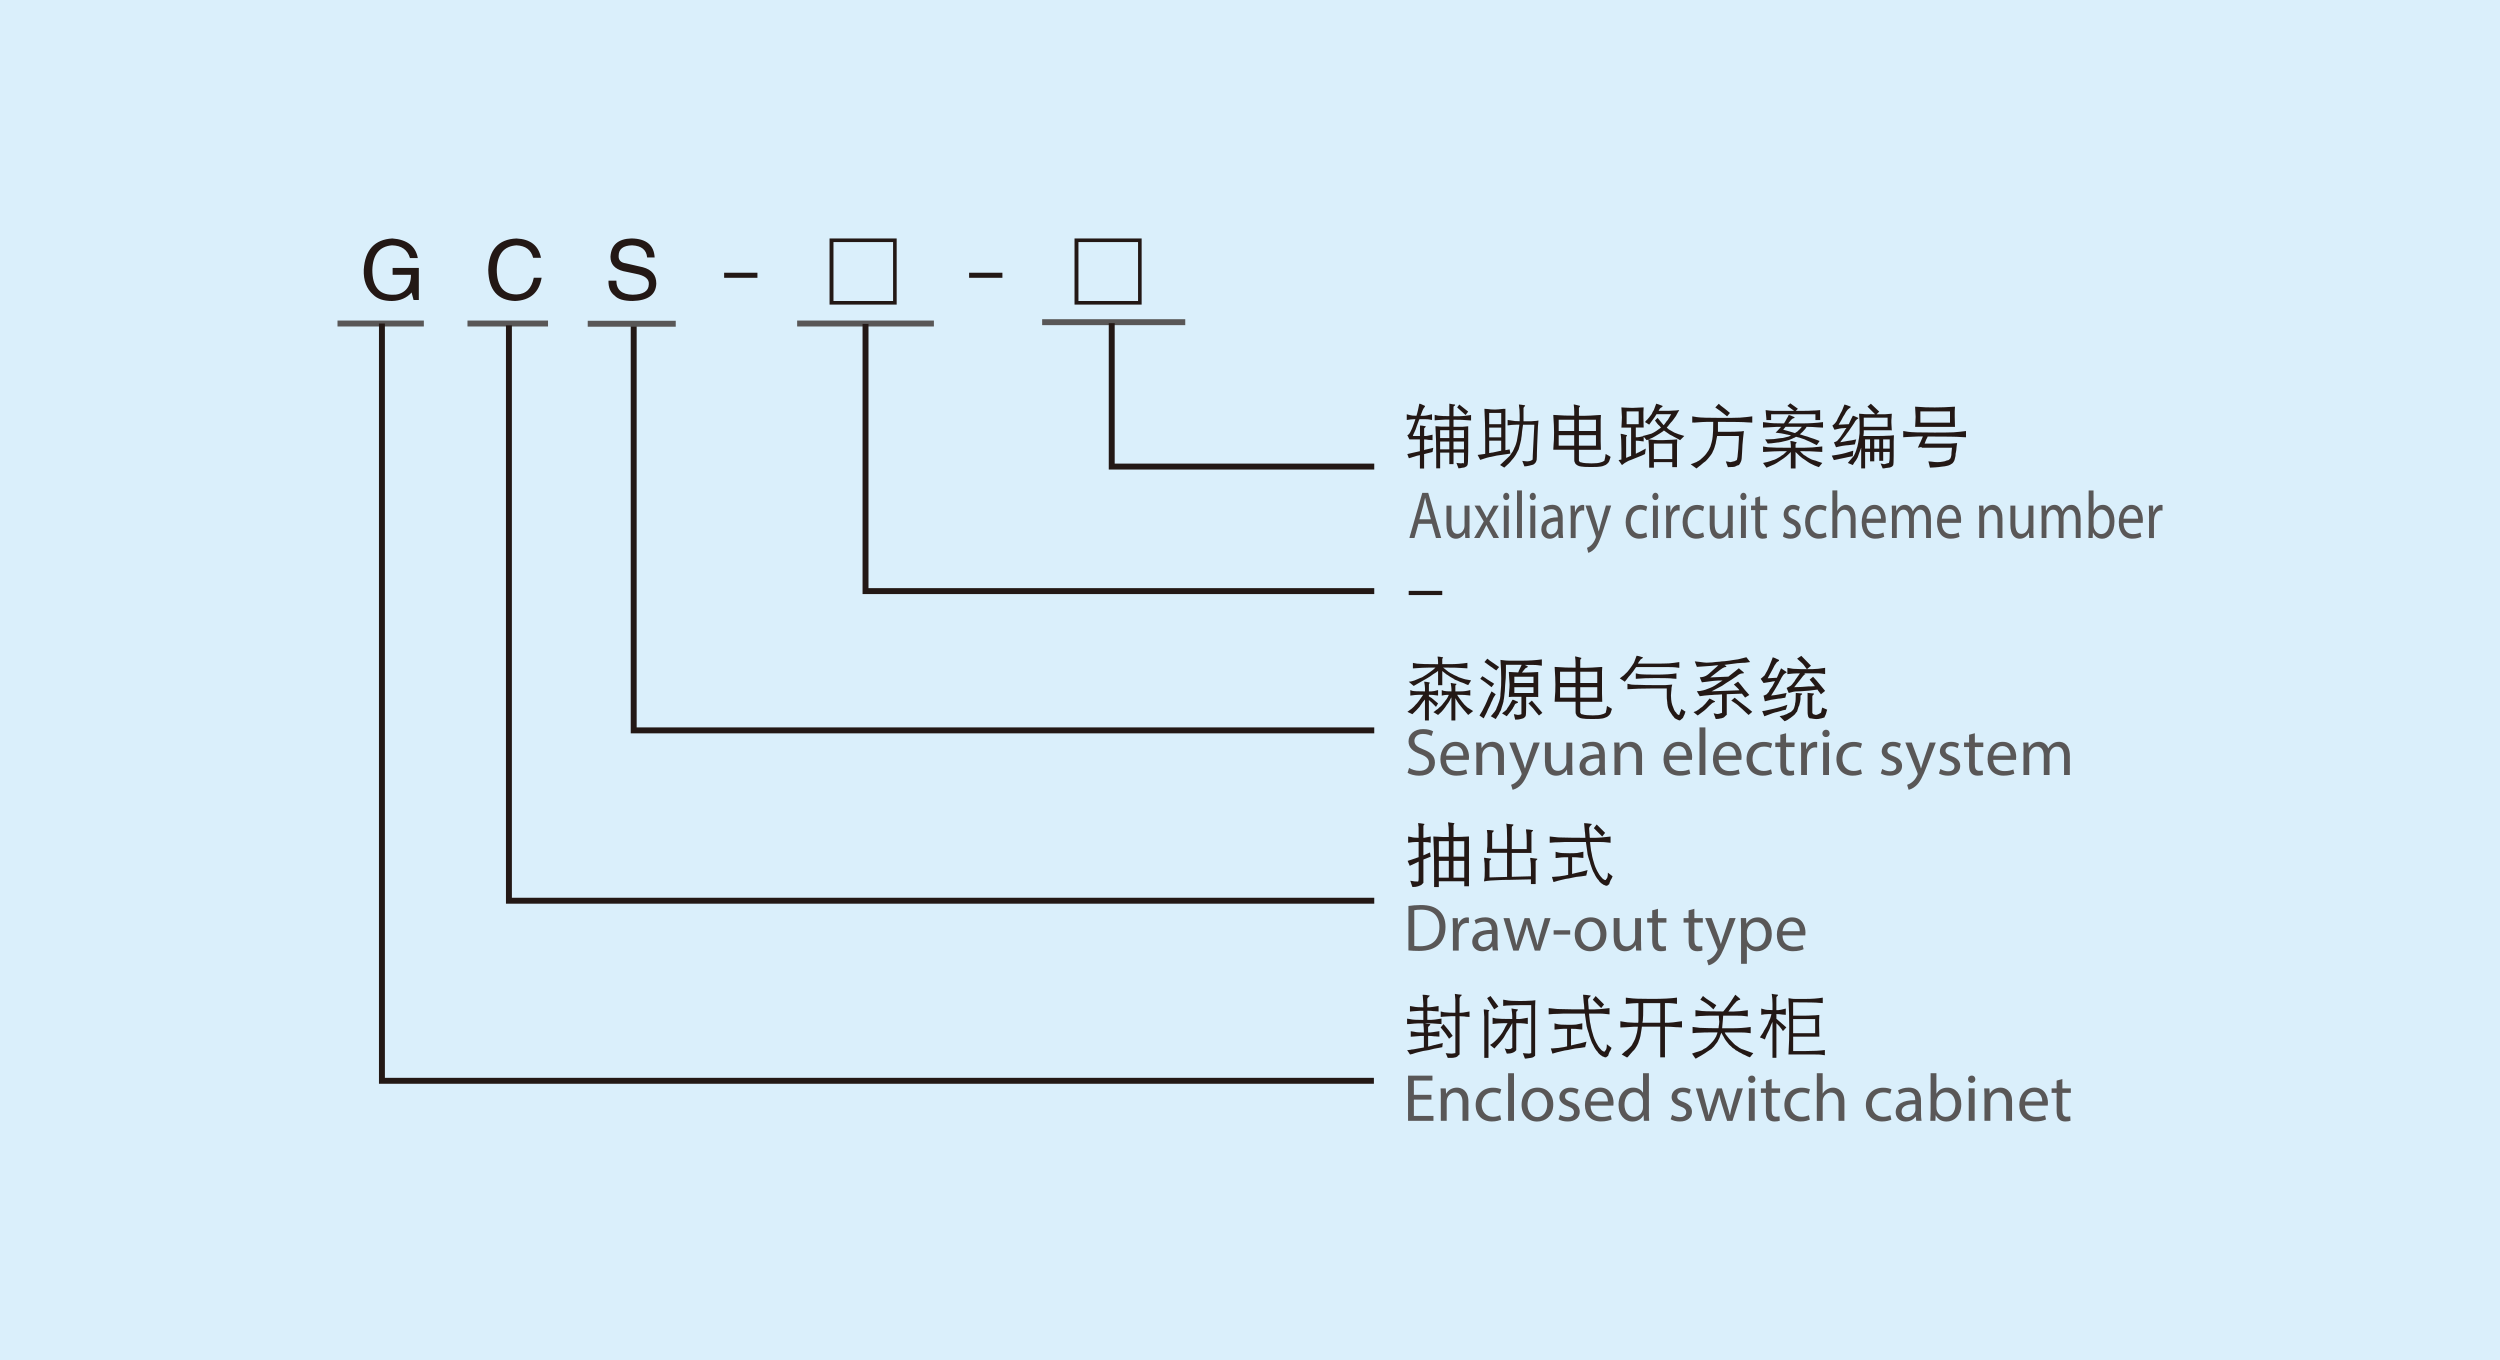 <?xml version="1.0" encoding="utf-8"?>
<!-- Generator: Adobe Illustrator 24.0.1, SVG Export Plug-In . SVG Version: 6.00 Build 0)  -->
<svg version="1.1" id="图层_1" xmlns="http://www.w3.org/2000/svg" xmlns:xlink="http://www.w3.org/1999/xlink" x="0px" y="0px"
	 viewBox="0 0 1000 544" style="enable-background:new 0 0 1000 544;" xml:space="preserve">
<style type="text/css">
	.st0{fill:#DAEFFB;}
	.st1{fill:#595757;}
	.st2{fill:#231815;}
	.st3{fill:none;stroke:#595757;stroke-width:2.376;stroke-miterlimit:22.926;}
	.st4{fill:none;stroke:#231815;stroke-width:2.376;stroke-miterlimit:22.926;}
	.st5{clip-path:url(#SVGID_2_);fill:url(#SVGID_3_);}
	.st6{fill:none;stroke:#8D8E8F;stroke-width:0.907;stroke-miterlimit:22.926;}
	.st7{fill-rule:evenodd;clip-rule:evenodd;}
	.st8{fill:none;stroke:#000000;stroke-width:1.536;stroke-linecap:round;stroke-linejoin:round;stroke-miterlimit:22.926;}
	.st9{fill:none;stroke:#000000;stroke-width:0.461;stroke-linecap:round;stroke-linejoin:round;stroke-miterlimit:22.926;}
	.st10{fill:none;stroke:#000000;stroke-width:1.534;stroke-linecap:round;stroke-linejoin:round;stroke-miterlimit:22.926;}
	.st11{fill:none;stroke:#000000;stroke-width:0.46;stroke-linecap:round;stroke-linejoin:round;stroke-miterlimit:22.926;}
	.st12{clip-path:url(#SVGID_5_);fill:url(#SVGID_6_);}
	.st13{fill:none;stroke:#8D8E8F;stroke-width:0.906;stroke-miterlimit:22.926;}
	.st14{clip-path:url(#SVGID_8_);fill:url(#SVGID_9_);}
	.st15{clip-path:url(#SVGID_11_);fill:url(#SVGID_12_);}
	.st16{fill-rule:evenodd;clip-rule:evenodd;fill:#231815;}
	.st17{fill:#FFFFFF;}
	.st18{clip-path:url(#SVGID_14_);fill:url(#SVGID_15_);}
	.st19{clip-path:url(#SVGID_17_);fill:url(#SVGID_18_);}
	.st20{fill:none;stroke:#A8B0B4;stroke-width:1.208;stroke-miterlimit:22.926;}
	.st21{fill:#3E3A39;}
	.st22{fill:none;stroke:#A8B0B4;stroke-width:1.209;stroke-miterlimit:22.926;}
	.st23{clip-path:url(#SVGID_20_);fill:url(#SVGID_21_);}
	.st24{fill:none;stroke:#000000;stroke-width:1.536;stroke-linecap:round;stroke-linejoin:round;stroke-miterlimit:22.926;}
	.st25{clip-path:url(#SVGID_23_);fill:url(#SVGID_24_);}
	.st26{clip-path:url(#SVGID_26_);fill:url(#SVGID_27_);}
	.st27{clip-path:url(#SVGID_29_);fill:url(#SVGID_30_);}
	.st28{fill:none;stroke:#231715;stroke-width:1.429;stroke-miterlimit:22.926;}
	.st29{fill:none;stroke:#231715;stroke-width:1.332;stroke-miterlimit:22.926;}
	.st30{fill:none;stroke:#231715;stroke-width:0.836;stroke-miterlimit:22.926;}
	.st31{fill:none;stroke:#231715;stroke-width:0.572;stroke-miterlimit:22.926;}
	.st32{fill:none;stroke:#231715;stroke-width:0.572;stroke-miterlimit:22.926;stroke-dasharray:0.57,0.57,0.57,0.57;}
	.st33{fill:none;stroke:#231815;stroke-width:1.332;stroke-miterlimit:22.926;}
	.st34{fill:none;stroke:#231815;stroke-width:0.953;stroke-miterlimit:22.926;}
	.st35{fill:none;stroke:#000B00;stroke-width:0.572;stroke-miterlimit:22.926;}
	.st36{fill:none;stroke:#231715;stroke-width:0.476;stroke-miterlimit:22.926;}
	.st37{fill:none;stroke:#231815;stroke-width:1.429;stroke-miterlimit:22.926;}
	.st38{fill:none;stroke:#231815;stroke-width:1.26;stroke-miterlimit:22.926;}
	.st39{fill:none;stroke:#231815;stroke-width:1.008;stroke-miterlimit:22.926;}
	.st40{fill:none;stroke:#231815;stroke-width:1.008;stroke-miterlimit:22.926;stroke-dasharray:4.044,1.011,1.011,1.011;}
	.st41{fill:none;stroke:#231815;stroke-width:0.56;stroke-miterlimit:22.926;}
	.st42{fill:none;stroke:#231815;stroke-width:0.672;stroke-miterlimit:22.926;}
	.st43{clip-path:url(#SVGID_32_);}
	.st44{fill:none;stroke:#231815;stroke-width:0.768;stroke-miterlimit:22.926;}
	.st45{fill:none;stroke:#231815;stroke-width:1.022;stroke-miterlimit:22.926;}
	.st46{clip-path:url(#SVGID_36_);fill:url(#SVGID_37_);}
	.st47{fill:none;stroke:#666666;stroke-width:1.139;stroke-miterlimit:22.926;}
	.st48{fill:none;stroke:#8D8E8F;stroke-width:2.017;stroke-miterlimit:22.926;}
	.st49{fill:none;stroke:#231815;stroke-width:1.331;stroke-miterlimit:22.926;}
	.st50{fill:none;stroke:#231815;stroke-width:1.065;stroke-miterlimit:22.926;}
	.st51{fill:none;stroke:#231815;stroke-width:1.065;stroke-miterlimit:22.926;stroke-dasharray:4.259,1.065,1.065,1.065;}
	.st52{fill:none;stroke:#231815;stroke-width:0.548;stroke-miterlimit:22.926;}
	.st53{fill:none;stroke:#231815;stroke-width:0.71;stroke-miterlimit:22.926;}
	.st54{clip-path:url(#SVGID_39_);}
	.st55{fill:none;stroke:#231815;stroke-width:0.722;stroke-miterlimit:22.926;}
	.st56{fill:none;stroke:#231815;stroke-width:0.964;stroke-miterlimit:22.926;}
	.st57{fill:none;stroke:#231815;stroke-width:0.947;stroke-miterlimit:22.926;}
	.st58{fill:none;stroke:#231815;stroke-width:0.676;stroke-miterlimit:22.926;}
	.st59{fill:none;stroke:#231815;stroke-width:0.417;stroke-miterlimit:22.926;stroke-dasharray:0.425,0.425,0.425,0.425;}
	.st60{fill:none;stroke:#231815;stroke-width:0.417;stroke-miterlimit:22.926;}
	.st61{fill:none;stroke:#001200;stroke-width:0.676;stroke-miterlimit:22.926;}
	.st62{fill:none;stroke:#001200;stroke-width:0.947;stroke-miterlimit:22.926;}
	.st63{fill:none;stroke:#001000;stroke-width:0.676;stroke-miterlimit:22.926;}
	.st64{fill:#CED7E2;}
	.st65{clip-path:url(#SVGID_43_);fill:url(#SVGID_44_);}
</style>
<rect class="st0" width="1000" height="544"/>
<g>
	<g>
		<g>
			<path class="st1" d="M567.36,209.53l-1.58,5.68h-2.03l5.17-18.07h2.37l5.19,18.07h-2.1l-1.62-5.68H567.36z M572.35,207.7
				l-1.49-5.2c-0.34-1.18-0.56-2.25-0.79-3.3h-0.05c-0.23,1.07-0.47,2.17-0.77,3.27l-1.49,5.23H572.35z"/>
			<path class="st1" d="M587.78,211.67c0,1.34,0.02,2.52,0.09,3.54h-1.76l-0.11-2.12h-0.04c-0.52,1.05-1.67,2.41-3.61,2.41
				c-1.72,0-3.77-1.13-3.77-5.68v-7.59h1.99v7.19c0,2.47,0.63,4.13,2.44,4.13c1.33,0,2.26-1.1,2.62-2.14
				c0.11-0.35,0.18-0.78,0.18-1.21v-7.96h1.99V211.67z"/>
			<path class="st1" d="M592,202.23l1.56,2.79c0.41,0.72,0.74,1.39,1.11,2.12h0.07c0.36-0.78,0.72-1.45,1.08-2.14l1.54-2.76h2.14
				l-3.72,6.27l3.84,6.7h-2.26l-1.6-2.92c-0.43-0.75-0.79-1.48-1.17-2.25h-0.05c-0.36,0.78-0.74,1.47-1.15,2.25l-1.58,2.92h-2.19
				l3.88-6.62l-3.7-6.35H592z"/>
			<path class="st1" d="M603.73,198.59c0.02,0.8-0.47,1.45-1.26,1.45c-0.7,0-1.2-0.64-1.2-1.45c0-0.83,0.52-1.48,1.24-1.48
				C603.26,197.11,603.73,197.76,603.73,198.59z M601.52,215.21v-12.98h1.98v12.98H601.52z"/>
			<path class="st1" d="M606.8,196.17h1.98v19.04h-1.98V196.17z"/>
			<path class="st1" d="M614.34,198.59c0.02,0.8-0.47,1.45-1.26,1.45c-0.7,0-1.2-0.64-1.2-1.45c0-0.83,0.52-1.48,1.24-1.48
				C613.86,197.11,614.34,197.76,614.34,198.59z M612.13,215.21v-12.98h1.98v12.98H612.13z"/>
			<path class="st1" d="M623.45,215.21l-0.16-1.64h-0.07c-0.61,1.02-1.78,1.93-3.34,1.93c-2.21,0-3.34-1.85-3.34-3.73
				c0-3.14,2.35-4.85,6.57-4.83v-0.27c0-1.07-0.25-3-2.48-3c-1.02,0-2.08,0.37-2.84,0.96l-0.45-1.56c0.9-0.7,2.21-1.15,3.59-1.15
				c3.34,0,4.15,2.71,4.15,5.31v4.85c0,1.13,0.05,2.23,0.18,3.11H623.45z M623.16,208.59c-2.16-0.05-4.62,0.4-4.62,2.92
				c0,1.53,0.85,2.25,1.87,2.25c1.42,0,2.33-1.07,2.64-2.17c0.07-0.24,0.11-0.51,0.11-0.75V208.59z"/>
			<path class="st1" d="M628.28,206.28c0-1.53-0.02-2.84-0.09-4.05h1.74l0.07,2.55h0.09c0.5-1.74,1.69-2.84,3.03-2.84
				c0.23,0,0.38,0.03,0.56,0.08v2.23c-0.2-0.05-0.41-0.08-0.68-0.08c-1.4,0-2.39,1.26-2.66,3.03c-0.05,0.32-0.09,0.7-0.09,1.1v6.92
				h-1.96V206.28z"/>
			<path class="st1" d="M636.38,202.23l2.39,7.67c0.25,0.86,0.52,1.88,0.7,2.65h0.04c0.2-0.78,0.43-1.77,0.7-2.71l2.16-7.62h2.1
				l-2.98,9.25c-1.42,4.45-2.39,6.73-3.75,8.12c-0.97,1.02-1.94,1.42-2.44,1.53l-0.5-1.98c0.5-0.19,1.15-0.56,1.74-1.15
				c0.54-0.51,1.22-1.42,1.67-2.63c0.09-0.24,0.16-0.43,0.16-0.56s-0.05-0.32-0.14-0.62l-4.04-11.96H636.38z"/>
			<path class="st1" d="M658.85,214.73c-0.52,0.32-1.67,0.75-3.14,0.75c-3.29,0-5.44-2.65-5.44-6.62c0-4,2.3-6.89,5.86-6.89
				c1.18,0,2.21,0.35,2.75,0.67l-0.45,1.82c-0.47-0.32-1.22-0.62-2.3-0.62c-2.5,0-3.86,2.2-3.86,4.91c0,3,1.62,4.85,3.79,4.85
				c1.13,0,1.87-0.35,2.44-0.65L658.85,214.73z"/>
			<path class="st1" d="M663.39,198.59c0.02,0.8-0.47,1.45-1.26,1.45c-0.7,0-1.2-0.64-1.2-1.45c0-0.83,0.52-1.48,1.24-1.48
				C662.92,197.11,663.39,197.76,663.39,198.59z M661.18,215.21v-12.98h1.98v12.98H661.18z"/>
			<path class="st1" d="M666.46,206.28c0-1.53-0.02-2.84-0.09-4.05h1.74l0.07,2.55h0.09c0.5-1.74,1.69-2.84,3.03-2.84
				c0.23,0,0.38,0.03,0.56,0.08v2.23c-0.2-0.05-0.41-0.08-0.68-0.08c-1.4,0-2.39,1.26-2.66,3.03c-0.05,0.32-0.09,0.7-0.09,1.1v6.92
				h-1.96V206.28z"/>
			<path class="st1" d="M681.62,214.73c-0.52,0.32-1.67,0.75-3.14,0.75c-3.29,0-5.44-2.65-5.44-6.62c0-4,2.3-6.89,5.86-6.89
				c1.18,0,2.21,0.35,2.75,0.67l-0.45,1.82c-0.47-0.32-1.22-0.62-2.3-0.62c-2.5,0-3.86,2.2-3.86,4.91c0,3,1.62,4.85,3.79,4.85
				c1.13,0,1.87-0.35,2.44-0.65L681.62,214.73z"/>
			<path class="st1" d="M693.08,211.67c0,1.34,0.02,2.52,0.09,3.54h-1.76l-0.11-2.12h-0.04c-0.52,1.05-1.67,2.41-3.61,2.41
				c-1.72,0-3.77-1.13-3.77-5.68v-7.59h1.99v7.19c0,2.47,0.63,4.13,2.44,4.13c1.33,0,2.26-1.1,2.62-2.14
				c0.11-0.35,0.18-0.78,0.18-1.21v-7.96h1.99V211.67z"/>
			<path class="st1" d="M698.59,198.59c0.02,0.8-0.47,1.45-1.26,1.45c-0.7,0-1.2-0.64-1.2-1.45c0-0.83,0.52-1.48,1.24-1.48
				C698.11,197.11,698.59,197.76,698.59,198.59z M696.38,215.21v-12.98h1.98v12.98H696.38z"/>
			<path class="st1" d="M704.04,198.51v3.73h2.85v1.8h-2.85v7c0,1.61,0.39,2.52,1.49,2.52c0.52,0,0.9-0.08,1.15-0.16l0.09,1.77
				c-0.38,0.19-0.99,0.32-1.76,0.32c-0.93,0-1.67-0.35-2.14-0.99c-0.56-0.7-0.77-1.85-0.77-3.38v-7.08h-1.69v-1.8h1.69v-3.11
				L704.04,198.51z"/>
			<path class="st1" d="M713.64,212.8c0.59,0.46,1.62,0.94,2.62,0.94c1.44,0,2.12-0.86,2.12-1.93c0-1.12-0.56-1.74-2.03-2.39
				c-1.96-0.83-2.89-2.12-2.89-3.67c0-2.09,1.42-3.81,3.77-3.81c1.11,0,2.08,0.38,2.69,0.81l-0.5,1.72
				c-0.43-0.32-1.22-0.75-2.23-0.75c-1.17,0-1.83,0.8-1.83,1.77c0,1.07,0.65,1.56,2.08,2.2c1.9,0.86,2.87,1.98,2.87,3.91
				c0,2.28-1.49,3.89-4.08,3.89c-1.2,0-2.3-0.35-3.07-0.89L713.64,212.8z"/>
			<path class="st1" d="M730.63,214.73c-0.52,0.32-1.67,0.75-3.14,0.75c-3.29,0-5.44-2.65-5.44-6.62c0-4,2.3-6.89,5.86-6.89
				c1.18,0,2.21,0.35,2.75,0.67l-0.45,1.82c-0.47-0.32-1.22-0.62-2.3-0.62c-2.5,0-3.86,2.2-3.86,4.91c0,3,1.62,4.85,3.79,4.85
				c1.13,0,1.87-0.35,2.44-0.65L730.63,214.73z"/>
			<path class="st1" d="M732.95,196.17h1.98v8.1h0.05c0.32-0.67,0.81-1.26,1.42-1.66c0.59-0.4,1.29-0.67,2.03-0.67
				c1.47,0,3.81,1.07,3.81,5.55v7.72h-1.98v-7.45c0-2.09-0.65-3.86-2.53-3.86c-1.29,0-2.3,1.07-2.66,2.36
				c-0.11,0.32-0.14,0.67-0.14,1.12v7.83h-1.98V196.17z"/>
			<path class="st1" d="M746.58,209.15c0.04,3.19,1.76,4.5,3.74,4.5c1.42,0,2.28-0.29,3.03-0.67l0.34,1.69
				c-0.7,0.38-1.9,0.81-3.63,0.81c-3.36,0-5.37-2.63-5.37-6.54c0-3.91,1.94-7,5.12-7c3.57,0,4.51,3.73,4.51,6.11
				c0,0.48-0.05,0.86-0.07,1.1H746.58z M752.4,207.46c0.02-1.5-0.52-3.83-2.75-3.83c-2.01,0-2.89,2.2-3.05,3.83H752.4z"/>
			<path class="st1" d="M756.78,205.75c0-1.34-0.02-2.44-0.09-3.51h1.74l0.09,2.09h0.07c0.61-1.23,1.62-2.39,3.43-2.39
				c1.49,0,2.62,1.07,3.09,2.6h0.04c0.34-0.72,0.77-1.29,1.22-1.69c0.65-0.59,1.38-0.91,2.41-0.91c1.44,0,3.59,1.13,3.59,5.63v7.64
				h-1.94v-7.35c0-2.49-0.77-4-2.37-4c-1.13,0-2.01,0.99-2.34,2.14c-0.09,0.32-0.16,0.75-0.16,1.18v8.02h-1.94v-7.78
				c0-2.06-0.77-3.57-2.28-3.57c-1.24,0-2.14,1.18-2.46,2.36c-0.11,0.35-0.16,0.75-0.16,1.15v7.83h-1.94V205.75z"/>
			<path class="st1" d="M776.71,209.15c0.04,3.19,1.76,4.5,3.75,4.5c1.42,0,2.28-0.29,3.02-0.67l0.34,1.69
				c-0.7,0.38-1.9,0.81-3.63,0.81c-3.36,0-5.37-2.63-5.37-6.54c0-3.91,1.94-7,5.12-7c3.57,0,4.51,3.73,4.51,6.11
				c0,0.48-0.05,0.86-0.07,1.1H776.71z M782.52,207.46c0.02-1.5-0.52-3.83-2.75-3.83c-2.01,0-2.89,2.2-3.05,3.83H782.52z"/>
			<path class="st1" d="M791.69,205.75c0-1.34-0.02-2.44-0.09-3.51h1.76l0.11,2.14h0.05c0.54-1.23,1.8-2.44,3.61-2.44
				c1.51,0,3.86,1.07,3.86,5.52v7.75H799v-7.48c0-2.09-0.65-3.83-2.53-3.83c-1.31,0-2.33,1.1-2.66,2.41
				c-0.09,0.29-0.14,0.7-0.14,1.1v7.8h-1.98V205.75z"/>
			<path class="st1" d="M813.35,211.67c0,1.34,0.02,2.52,0.09,3.54h-1.76l-0.11-2.12h-0.04c-0.52,1.05-1.67,2.41-3.61,2.41
				c-1.72,0-3.77-1.13-3.77-5.68v-7.59h1.99v7.19c0,2.47,0.63,4.13,2.44,4.13c1.33,0,2.26-1.1,2.62-2.14
				c0.11-0.35,0.18-0.78,0.18-1.21v-7.96h1.99V211.67z"/>
			<path class="st1" d="M816.64,205.75c0-1.34-0.02-2.44-0.09-3.51h1.74l0.09,2.09h0.07c0.61-1.23,1.62-2.39,3.43-2.39
				c1.49,0,2.62,1.07,3.09,2.6h0.04c0.34-0.72,0.77-1.29,1.22-1.69c0.65-0.59,1.38-0.91,2.41-0.91c1.44,0,3.59,1.13,3.59,5.63v7.64
				h-1.94v-7.35c0-2.49-0.77-4-2.37-4c-1.13,0-2.01,0.99-2.34,2.14c-0.09,0.32-0.16,0.75-0.16,1.18v8.02h-1.94v-7.78
				c0-2.06-0.77-3.57-2.28-3.57c-1.24,0-2.14,1.18-2.46,2.36c-0.11,0.35-0.16,0.75-0.16,1.15v7.83h-1.94V205.75z"/>
			<path class="st1" d="M835.37,215.21c0.05-0.88,0.09-2.2,0.09-3.35v-15.68h1.96v8.15h0.05c0.7-1.45,1.96-2.39,3.72-2.39
				c2.71,0,4.63,2.68,4.6,6.62c0,4.64-2.46,6.94-4.9,6.94c-1.58,0-2.85-0.72-3.66-2.44h-0.07l-0.09,2.14H835.37z M837.42,210.01
				c0,0.29,0.05,0.59,0.09,0.86c0.38,1.64,1.54,2.76,2.98,2.76c2.08,0,3.32-2.01,3.32-4.99c0-2.6-1.13-4.83-3.25-4.83
				c-1.35,0-2.62,1.1-3.02,2.89c-0.05,0.27-0.11,0.59-0.11,0.97V210.01z"/>
			<path class="st1" d="M849.41,209.15c0.04,3.19,1.76,4.5,3.75,4.5c1.42,0,2.28-0.29,3.02-0.67l0.34,1.69
				c-0.7,0.38-1.9,0.81-3.63,0.81c-3.36,0-5.37-2.63-5.37-6.54c0-3.91,1.94-7,5.12-7c3.57,0,4.51,3.73,4.51,6.11
				c0,0.48-0.05,0.86-0.07,1.1H849.41z M855.23,207.46c0.02-1.5-0.52-3.83-2.75-3.83c-2.01,0-2.89,2.2-3.05,3.83H855.23z"/>
			<path class="st1" d="M859.61,206.28c0-1.53-0.02-2.84-0.09-4.05h1.74l0.07,2.55h0.09c0.5-1.74,1.69-2.84,3.03-2.84
				c0.23,0,0.38,0.03,0.56,0.08v2.23c-0.2-0.05-0.41-0.08-0.68-0.08c-1.4,0-2.39,1.26-2.66,3.03c-0.05,0.32-0.09,0.7-0.09,1.1v6.92
				h-1.96V206.28z"/>
		</g>
	</g>
	<g>
		<g>
			<path class="st1" d="M563.63,307.16c1.04,0.64,2.57,1.18,4.18,1.18c2.39,0,3.78-1.26,3.78-3.08c0-1.69-0.97-2.66-3.41-3.59
				c-2.95-1.04-4.77-2.57-4.77-5.12c0-2.82,2.33-4.91,5.84-4.91c1.85,0,3.19,0.43,4,0.89l-0.64,1.9c-0.59-0.32-1.8-0.86-3.43-0.86
				c-2.47,0-3.41,1.48-3.41,2.71c0,1.69,1.1,2.52,3.59,3.49c3.06,1.18,4.61,2.65,4.61,5.31c0,2.79-2.06,5.2-6.33,5.2
				c-1.74,0-3.64-0.51-4.61-1.15L563.63,307.16z"/>
			<path class="st1" d="M578.42,303.94c0.05,3.19,2.09,4.5,4.45,4.5c1.69,0,2.71-0.29,3.59-0.67l0.4,1.69
				c-0.83,0.38-2.25,0.81-4.32,0.81c-4,0-6.38-2.63-6.38-6.54c0-3.91,2.31-7,6.09-7c4.23,0,5.36,3.73,5.36,6.11
				c0,0.48-0.05,0.86-0.08,1.1H578.42z M585.33,302.25c0.03-1.5-0.62-3.83-3.27-3.83c-2.38,0-3.43,2.2-3.62,3.83H585.33z"/>
			<path class="st1" d="M590.54,300.53c0-1.34-0.03-2.44-0.11-3.51h2.09l0.13,2.14h0.06c0.64-1.23,2.14-2.44,4.29-2.44
				c1.79,0,4.58,1.07,4.58,5.52V310h-2.36v-7.48c0-2.09-0.78-3.83-3-3.83c-1.55,0-2.76,1.1-3.16,2.41c-0.1,0.29-0.16,0.7-0.16,1.1
				v7.8h-2.36V300.53z"/>
			<path class="st1" d="M606.29,297.02l2.84,7.67c0.29,0.86,0.62,1.88,0.83,2.65h0.06c0.24-0.78,0.51-1.77,0.83-2.71l2.57-7.62h2.49
				l-3.54,9.25c-1.69,4.45-2.84,6.73-4.45,8.12c-1.15,1.02-2.31,1.42-2.89,1.53l-0.59-1.98c0.59-0.19,1.37-0.56,2.06-1.15
				c0.65-0.51,1.45-1.42,1.98-2.63c0.11-0.24,0.19-0.43,0.19-0.56c0-0.13-0.05-0.32-0.16-0.62l-4.8-11.96H606.29z"/>
			<path class="st1" d="M628.92,306.46c0,1.34,0.03,2.52,0.1,3.54h-2.09l-0.13-2.12h-0.06c-0.62,1.05-1.98,2.41-4.29,2.41
				c-2.04,0-4.48-1.13-4.48-5.68v-7.59h2.36v7.19c0,2.47,0.75,4.13,2.89,4.13c1.58,0,2.68-1.1,3.11-2.14
				c0.13-0.35,0.21-0.78,0.21-1.21v-7.96h2.36V306.46z"/>
			<path class="st1" d="M640.03,310l-0.19-1.64h-0.08c-0.72,1.02-2.12,1.93-3.97,1.93c-2.63,0-3.97-1.85-3.97-3.73
				c0-3.14,2.79-4.85,7.8-4.83v-0.27c0-1.07-0.29-3-2.95-3c-1.21,0-2.47,0.37-3.38,0.96l-0.54-1.56c1.07-0.7,2.63-1.15,4.26-1.15
				c3.97,0,4.93,2.71,4.93,5.31v4.85c0,1.13,0.06,2.23,0.22,3.11H640.03z M639.68,303.38c-2.57-0.05-5.49,0.4-5.49,2.92
				c0,1.53,1.02,2.25,2.23,2.25c1.69,0,2.76-1.07,3.14-2.17c0.08-0.24,0.13-0.51,0.13-0.75V303.38z"/>
			<path class="st1" d="M645.78,300.53c0-1.34-0.03-2.44-0.11-3.51h2.09l0.13,2.14h0.06c0.64-1.23,2.14-2.44,4.29-2.44
				c1.79,0,4.58,1.07,4.58,5.52V310h-2.36v-7.48c0-2.09-0.78-3.83-3-3.83c-1.55,0-2.76,1.1-3.16,2.41c-0.1,0.29-0.16,0.7-0.16,1.1
				v7.8h-2.36V300.53z"/>
			<path class="st1" d="M667.67,303.94c0.05,3.19,2.09,4.5,4.45,4.5c1.69,0,2.71-0.29,3.59-0.67l0.4,1.69
				c-0.83,0.38-2.25,0.81-4.32,0.81c-4,0-6.38-2.63-6.38-6.54c0-3.91,2.31-7,6.09-7c4.23,0,5.36,3.73,5.36,6.11
				c0,0.48-0.05,0.86-0.08,1.1H667.67z M674.59,302.25c0.03-1.5-0.62-3.83-3.27-3.83c-2.38,0-3.43,2.2-3.62,3.83H674.59z"/>
			<path class="st1" d="M679.8,290.96h2.36V310h-2.36V290.96z"/>
			<path class="st1" d="M687.44,303.94c0.05,3.19,2.09,4.5,4.45,4.5c1.69,0,2.71-0.29,3.59-0.67l0.4,1.69
				c-0.83,0.38-2.25,0.81-4.32,0.81c-4,0-6.38-2.63-6.38-6.54c0-3.91,2.31-7,6.09-7c4.23,0,5.36,3.73,5.36,6.11
				c0,0.48-0.05,0.86-0.08,1.1H687.44z M694.36,302.25c0.03-1.5-0.62-3.83-3.27-3.83c-2.38,0-3.43,2.2-3.62,3.83H694.36z"/>
			<path class="st1" d="M708.81,309.52c-0.62,0.32-1.98,0.75-3.73,0.75c-3.91,0-6.46-2.65-6.46-6.62c0-4,2.73-6.89,6.97-6.89
				c1.39,0,2.63,0.35,3.27,0.67l-0.54,1.82c-0.56-0.32-1.45-0.62-2.73-0.62c-2.98,0-4.58,2.2-4.58,4.91c0,3,1.93,4.85,4.5,4.85
				c1.34,0,2.23-0.35,2.9-0.65L708.81,309.52z"/>
			<path class="st1" d="M714.43,293.29v3.73h3.38v1.8h-3.38v7c0,1.61,0.46,2.52,1.77,2.52c0.62,0,1.07-0.08,1.37-0.16l0.11,1.77
				c-0.46,0.19-1.18,0.32-2.09,0.32c-1.1,0-1.98-0.35-2.55-0.99c-0.67-0.7-0.91-1.85-0.91-3.38v-7.08h-2.01v-1.8h2.01v-3.11
				L714.43,293.29z"/>
			<path class="st1" d="M720.46,301.07c0-1.53-0.03-2.84-0.11-4.05h2.06l0.08,2.55h0.11c0.59-1.74,2.01-2.84,3.59-2.84
				c0.27,0,0.46,0.03,0.67,0.08v2.23c-0.24-0.05-0.48-0.08-0.81-0.08c-1.66,0-2.84,1.26-3.16,3.03c-0.06,0.32-0.11,0.7-0.11,1.1V310
				h-2.33V301.07z"/>
			<path class="st1" d="M731.86,293.38c0.03,0.8-0.56,1.45-1.5,1.45c-0.83,0-1.42-0.64-1.42-1.45c0-0.83,0.62-1.48,1.47-1.48
				C731.3,291.9,731.86,292.54,731.86,293.38z M729.24,310v-12.98h2.36V310H729.24z"/>
			<path class="st1" d="M744.76,309.52c-0.62,0.32-1.98,0.75-3.73,0.75c-3.91,0-6.46-2.65-6.46-6.62c0-4,2.73-6.89,6.97-6.89
				c1.4,0,2.63,0.35,3.27,0.67l-0.54,1.82c-0.56-0.32-1.45-0.62-2.73-0.62c-2.98,0-4.58,2.2-4.58,4.91c0,3,1.93,4.85,4.5,4.85
				c1.34,0,2.23-0.35,2.9-0.65L744.76,309.52z"/>
			<path class="st1" d="M752.9,307.58c0.7,0.46,1.93,0.94,3.11,0.94c1.72,0,2.52-0.86,2.52-1.93c0-1.12-0.67-1.74-2.41-2.39
				c-2.33-0.83-3.43-2.12-3.43-3.67c0-2.09,1.69-3.81,4.48-3.81c1.31,0,2.47,0.38,3.19,0.81l-0.59,1.72
				c-0.51-0.32-1.45-0.75-2.65-0.75c-1.4,0-2.17,0.8-2.17,1.77c0,1.07,0.78,1.56,2.47,2.2c2.25,0.86,3.41,1.98,3.41,3.91
				c0,2.28-1.77,3.89-4.85,3.89c-1.42,0-2.73-0.35-3.65-0.89L752.9,307.58z"/>
			<path class="st1" d="M764.7,297.02l2.84,7.67c0.29,0.86,0.62,1.88,0.83,2.65h0.06c0.24-0.78,0.51-1.77,0.83-2.71l2.57-7.62h2.49
				l-3.54,9.25c-1.69,4.45-2.84,6.73-4.45,8.12c-1.15,1.02-2.31,1.42-2.89,1.53l-0.59-1.98c0.59-0.19,1.37-0.56,2.06-1.15
				c0.65-0.51,1.45-1.42,1.98-2.63c0.11-0.24,0.19-0.43,0.19-0.56c0-0.13-0.05-0.32-0.16-0.62l-4.8-11.96H764.7z"/>
			<path class="st1" d="M776.15,307.58c0.7,0.46,1.93,0.94,3.11,0.94c1.72,0,2.52-0.86,2.52-1.93c0-1.12-0.67-1.74-2.41-2.39
				c-2.33-0.83-3.43-2.12-3.43-3.67c0-2.09,1.69-3.81,4.48-3.81c1.31,0,2.47,0.38,3.19,0.81l-0.59,1.72
				c-0.51-0.32-1.45-0.75-2.65-0.75c-1.39,0-2.17,0.8-2.17,1.77c0,1.07,0.78,1.56,2.47,2.2c2.25,0.86,3.41,1.98,3.41,3.91
				c0,2.28-1.77,3.89-4.85,3.89c-1.42,0-2.73-0.35-3.65-0.89L776.15,307.58z"/>
			<path class="st1" d="M789.94,293.29v3.73h3.38v1.8h-3.38v7c0,1.61,0.46,2.52,1.77,2.52c0.62,0,1.07-0.08,1.37-0.16l0.1,1.77
				c-0.46,0.19-1.18,0.32-2.09,0.32c-1.1,0-1.98-0.35-2.55-0.99c-0.67-0.7-0.91-1.85-0.91-3.38v-7.08h-2.01v-1.8h2.01v-3.11
				L789.94,293.29z"/>
			<path class="st1" d="M797.29,303.94c0.05,3.19,2.09,4.5,4.45,4.5c1.69,0,2.71-0.29,3.59-0.67l0.4,1.69
				c-0.83,0.38-2.25,0.81-4.32,0.81c-4,0-6.38-2.63-6.38-6.54c0-3.91,2.31-7,6.09-7c4.23,0,5.36,3.73,5.36,6.11
				c0,0.48-0.05,0.86-0.08,1.1H797.29z M804.21,302.25c0.03-1.5-0.62-3.83-3.27-3.83c-2.38,0-3.43,2.2-3.62,3.83H804.21z"/>
			<path class="st1" d="M809.42,300.53c0-1.34-0.03-2.44-0.11-3.51h2.06l0.11,2.09h0.08c0.72-1.23,1.93-2.39,4.07-2.39
				c1.77,0,3.11,1.07,3.67,2.6h0.05c0.4-0.72,0.91-1.29,1.45-1.69c0.78-0.59,1.64-0.91,2.87-0.91c1.72,0,4.26,1.13,4.26,5.63V310
				h-2.31v-7.35c0-2.49-0.91-4-2.82-4c-1.34,0-2.38,0.99-2.79,2.14c-0.11,0.32-0.19,0.75-0.19,1.18V310h-2.31v-7.78
				c0-2.06-0.91-3.57-2.7-3.57c-1.48,0-2.55,1.18-2.92,2.36c-0.13,0.35-0.19,0.75-0.19,1.15V310h-2.31V300.53z"/>
		</g>
	</g>
	<g>
		<g>
			<path class="st1" d="M563.37,362.39c1.42-0.21,3.11-0.38,4.96-0.38c3.35,0,5.74,0.78,7.32,2.25c1.61,1.48,2.55,3.57,2.55,6.49
				c0,2.95-0.91,5.36-2.6,7.02c-1.69,1.69-4.48,2.6-7.99,2.6c-1.66,0-3.06-0.08-4.24-0.21V362.39z M565.7,378.37
				c0.59,0.11,1.45,0.13,2.36,0.13c4.99,0,7.7-2.79,7.7-7.67c0.03-4.26-2.39-6.97-7.32-6.97c-1.21,0-2.12,0.11-2.73,0.24V378.37z"/>
			<path class="st1" d="M581.16,371.29c0-1.53-0.03-2.84-0.11-4.05h2.06l0.08,2.55h0.11c0.59-1.74,2.01-2.84,3.59-2.84
				c0.27,0,0.46,0.03,0.67,0.08v2.23c-0.24-0.05-0.48-0.08-0.8-0.08c-1.66,0-2.84,1.26-3.16,3.03c-0.06,0.32-0.11,0.7-0.11,1.1v6.92
				h-2.33V371.29z"/>
			<path class="st1" d="M597.11,380.22l-0.19-1.64h-0.08c-0.72,1.02-2.12,1.93-3.97,1.93c-2.63,0-3.97-1.85-3.97-3.73
				c0-3.14,2.79-4.85,7.8-4.83v-0.27c0-1.07-0.29-3-2.95-3c-1.21,0-2.47,0.37-3.38,0.96l-0.54-1.56c1.07-0.7,2.63-1.15,4.26-1.15
				c3.97,0,4.93,2.71,4.93,5.31v4.85c0,1.13,0.06,2.23,0.22,3.11H597.11z M596.76,373.6c-2.57-0.05-5.49,0.4-5.49,2.92
				c0,1.53,1.02,2.25,2.23,2.25c1.69,0,2.76-1.07,3.14-2.17c0.08-0.24,0.13-0.51,0.13-0.75V373.6z"/>
			<path class="st1" d="M603.8,367.24l1.72,6.6c0.38,1.45,0.72,2.79,0.97,4.13h0.08c0.29-1.31,0.72-2.71,1.15-4.1l2.12-6.62h1.98
				l2.01,6.49c0.48,1.56,0.86,2.92,1.15,4.24h0.08c0.22-1.31,0.56-2.68,0.99-4.21l1.85-6.52h2.33l-4.18,12.98h-2.14l-1.98-6.19
				c-0.46-1.45-0.83-2.73-1.15-4.26h-0.05c-0.32,1.56-0.72,2.89-1.18,4.29l-2.09,6.17h-2.14l-3.92-12.98H603.8z"/>
			<path class="st1" d="M628.07,372.1v1.74h-6.62v-1.74H628.07z"/>
			<path class="st1" d="M642.58,373.62c0,4.8-3.32,6.89-6.46,6.89c-3.51,0-6.22-2.57-6.22-6.68c0-4.34,2.84-6.89,6.43-6.89
				C640.06,366.95,642.58,369.66,642.58,373.62z M632.28,373.76c0,2.84,1.63,4.99,3.94,4.99c2.25,0,3.94-2.12,3.94-5.04
				c0-2.2-1.1-4.99-3.89-4.99C633.49,368.72,632.28,371.29,632.28,373.76z"/>
			<path class="st1" d="M656.42,376.68c0,1.34,0.03,2.52,0.1,3.54h-2.09l-0.13-2.12h-0.06c-0.62,1.05-1.98,2.41-4.29,2.41
				c-2.04,0-4.48-1.13-4.48-5.68v-7.59h2.36v7.19c0,2.47,0.75,4.13,2.89,4.13c1.58,0,2.68-1.1,3.11-2.14
				c0.13-0.35,0.21-0.78,0.21-1.21v-7.96h2.36V376.68z"/>
			<path class="st1" d="M663.19,363.52v3.73h3.38v1.8h-3.38v7c0,1.61,0.46,2.52,1.77,2.52c0.62,0,1.07-0.08,1.37-0.16l0.1,1.77
				c-0.46,0.19-1.18,0.32-2.09,0.32c-1.1,0-1.98-0.35-2.55-0.99c-0.67-0.7-0.91-1.85-0.91-3.38v-7.08h-2.01v-1.8h2.01v-3.11
				L663.19,363.52z"/>
			<path class="st1" d="M677.75,363.52v3.73h3.38v1.8h-3.38v7c0,1.61,0.46,2.52,1.77,2.52c0.62,0,1.07-0.08,1.37-0.16l0.1,1.77
				c-0.46,0.19-1.18,0.32-2.09,0.32c-1.1,0-1.98-0.35-2.55-0.99c-0.67-0.7-0.91-1.85-0.91-3.38v-7.08h-2.01v-1.8h2.01v-3.11
				L677.75,363.52z"/>
			<path class="st1" d="M684.65,367.24l2.84,7.67c0.29,0.86,0.62,1.88,0.83,2.65h0.06c0.24-0.78,0.51-1.77,0.83-2.71l2.57-7.62h2.49
				l-3.54,9.25c-1.69,4.45-2.84,6.73-4.45,8.12c-1.15,1.02-2.31,1.42-2.89,1.53l-0.59-1.98c0.59-0.19,1.37-0.56,2.06-1.15
				c0.65-0.51,1.45-1.42,1.98-2.63c0.11-0.24,0.19-0.43,0.19-0.56c0-0.13-0.05-0.32-0.16-0.62l-4.8-11.96H684.65z"/>
			<path class="st1" d="M696.42,371.48c0-1.66-0.06-3-0.11-4.24h2.12l0.11,2.23h0.05c0.97-1.58,2.49-2.52,4.61-2.52
				c3.14,0,5.5,2.66,5.5,6.6c0,4.66-2.84,6.97-5.9,6.97c-1.72,0-3.22-0.75-4-2.04h-0.05v7.05h-2.33V371.48z M698.75,374.94
				c0,0.35,0.05,0.67,0.11,0.97c0.43,1.63,1.85,2.76,3.54,2.76c2.5,0,3.94-2.04,3.94-5.01c0-2.6-1.37-4.83-3.86-4.83
				c-1.61,0-3.11,1.15-3.57,2.92c-0.08,0.29-0.16,0.64-0.16,0.96V374.94z"/>
			<path class="st1" d="M713,374.16c0.05,3.19,2.09,4.5,4.45,4.5c1.69,0,2.71-0.29,3.59-0.67l0.4,1.69
				c-0.83,0.38-2.25,0.81-4.32,0.81c-4,0-6.38-2.63-6.38-6.54c0-3.91,2.31-7,6.09-7c4.23,0,5.36,3.73,5.36,6.11
				c0,0.48-0.05,0.86-0.08,1.1H713z M719.91,372.47c0.03-1.5-0.62-3.83-3.27-3.83c-2.38,0-3.43,2.2-3.62,3.83H719.91z"/>
		</g>
	</g>
	<g>
		<g>
			<path class="st1" d="M572.57,439.85h-7.02v6.52h7.83v1.96h-10.16v-18.07h9.76v1.96h-7.43v5.71h7.02V439.85z"/>
			<path class="st1" d="M576.33,438.86c0-1.34-0.03-2.44-0.11-3.51h2.09l0.13,2.14h0.05c0.64-1.23,2.14-2.44,4.29-2.44
				c1.79,0,4.58,1.07,4.58,5.52v7.75h-2.36v-7.48c0-2.09-0.78-3.83-3-3.83c-1.55,0-2.76,1.1-3.16,2.41c-0.1,0.3-0.16,0.7-0.16,1.1
				v7.8h-2.36V438.86z"/>
			<path class="st1" d="M600.46,447.84c-0.62,0.32-1.98,0.75-3.73,0.75c-3.91,0-6.46-2.65-6.46-6.62c0-4,2.73-6.89,6.97-6.89
				c1.39,0,2.63,0.35,3.27,0.67l-0.54,1.82c-0.56-0.32-1.45-0.62-2.73-0.62c-2.98,0-4.58,2.2-4.58,4.91c0,3,1.93,4.85,4.5,4.85
				c1.34,0,2.23-0.35,2.9-0.64L600.46,447.84z"/>
			<path class="st1" d="M603.24,429.29h2.36v19.04h-2.36V429.29z"/>
			<path class="st1" d="M621.31,441.73c0,4.8-3.32,6.89-6.46,6.89c-3.51,0-6.22-2.57-6.22-6.68c0-4.34,2.84-6.89,6.43-6.89
				C618.79,435.05,621.31,437.76,621.31,441.73z M611.01,441.86c0,2.84,1.63,4.99,3.94,4.99c2.25,0,3.94-2.12,3.94-5.04
				c0-2.2-1.1-4.99-3.89-4.99C612.22,436.82,611.01,439.4,611.01,441.86z"/>
			<path class="st1" d="M623.97,445.91c0.7,0.46,1.93,0.94,3.11,0.94c1.72,0,2.52-0.86,2.52-1.93c0-1.12-0.67-1.74-2.41-2.39
				c-2.33-0.83-3.43-2.12-3.43-3.67c0-2.09,1.69-3.81,4.48-3.81c1.31,0,2.47,0.38,3.19,0.81l-0.59,1.72
				c-0.51-0.32-1.45-0.75-2.65-0.75c-1.39,0-2.17,0.8-2.17,1.77c0,1.07,0.78,1.56,2.47,2.2c2.25,0.86,3.41,1.98,3.41,3.91
				c0,2.28-1.77,3.89-4.85,3.89c-1.42,0-2.73-0.35-3.65-0.89L623.97,445.91z"/>
			<path class="st1" d="M636.23,442.26c0.05,3.19,2.09,4.5,4.45,4.5c1.69,0,2.71-0.29,3.59-0.67l0.4,1.69
				c-0.83,0.37-2.25,0.8-4.32,0.8c-4,0-6.38-2.63-6.38-6.54s2.31-7,6.09-7c4.23,0,5.36,3.73,5.36,6.11c0,0.48-0.05,0.86-0.08,1.1
				H636.23z M643.14,440.58c0.03-1.5-0.62-3.83-3.27-3.83c-2.38,0-3.43,2.2-3.62,3.83H643.14z"/>
			<path class="st1" d="M659.56,429.29v15.68c0,1.15,0.03,2.47,0.11,3.35h-2.12l-0.11-2.25h-0.05c-0.72,1.45-2.31,2.55-4.42,2.55
				c-3.14,0-5.55-2.65-5.55-6.6c-0.03-4.32,2.66-6.97,5.82-6.97c1.98,0,3.32,0.94,3.91,1.98h0.06v-7.75H659.56z M657.2,440.63
				c0-0.29-0.03-0.7-0.11-0.99c-0.35-1.5-1.64-2.74-3.41-2.74c-2.44,0-3.89,2.14-3.89,5.01c0,2.63,1.29,4.8,3.83,4.8
				c1.58,0,3.03-1.04,3.46-2.81c0.08-0.32,0.11-0.64,0.11-1.02V440.63z"/>
			<path class="st1" d="M668.85,445.91c0.7,0.46,1.93,0.94,3.11,0.94c1.72,0,2.52-0.86,2.52-1.93c0-1.12-0.67-1.74-2.41-2.39
				c-2.33-0.83-3.43-2.12-3.43-3.67c0-2.09,1.69-3.81,4.48-3.81c1.31,0,2.47,0.38,3.19,0.81l-0.59,1.72
				c-0.51-0.32-1.45-0.75-2.65-0.75c-1.4,0-2.17,0.8-2.17,1.77c0,1.07,0.78,1.56,2.47,2.2c2.25,0.86,3.41,1.98,3.41,3.91
				c0,2.28-1.77,3.89-4.85,3.89c-1.42,0-2.73-0.35-3.65-0.89L668.85,445.91z"/>
			<path class="st1" d="M680.73,435.35l1.72,6.6c0.38,1.45,0.72,2.79,0.97,4.13h0.08c0.29-1.31,0.72-2.71,1.15-4.1l2.12-6.62h1.98
				l2.01,6.49c0.48,1.56,0.86,2.92,1.15,4.24h0.08c0.22-1.31,0.56-2.68,0.99-4.21l1.85-6.51h2.33l-4.18,12.98h-2.14l-1.98-6.19
				c-0.46-1.45-0.83-2.73-1.15-4.26h-0.05c-0.32,1.55-0.72,2.89-1.18,4.29l-2.09,6.17h-2.14l-3.92-12.98H680.73z"/>
			<path class="st1" d="M702.16,431.7c0.03,0.81-0.56,1.45-1.5,1.45c-0.83,0-1.42-0.64-1.42-1.45c0-0.83,0.62-1.47,1.47-1.47
				C701.6,430.23,702.16,430.87,702.16,431.7z M699.54,448.32v-12.98h2.36v12.98H699.54z"/>
			<path class="st1" d="M708.66,431.62v3.73h3.38v1.8h-3.38v7c0,1.61,0.46,2.52,1.77,2.52c0.62,0,1.07-0.08,1.37-0.16l0.11,1.77
				c-0.46,0.19-1.18,0.32-2.09,0.32c-1.1,0-1.98-0.35-2.55-0.99c-0.67-0.7-0.91-1.85-0.91-3.38v-7.08h-2.01v-1.8h2.01v-3.11
				L708.66,431.62z"/>
			<path class="st1" d="M723.94,447.84c-0.62,0.32-1.98,0.75-3.73,0.75c-3.91,0-6.46-2.65-6.46-6.62c0-4,2.73-6.89,6.97-6.89
				c1.4,0,2.63,0.35,3.27,0.67l-0.54,1.82c-0.56-0.32-1.45-0.62-2.73-0.62c-2.98,0-4.58,2.2-4.58,4.91c0,3,1.93,4.85,4.5,4.85
				c1.34,0,2.23-0.35,2.9-0.64L723.94,447.84z"/>
			<path class="st1" d="M726.71,429.29h2.36v8.1h0.06c0.37-0.67,0.96-1.26,1.69-1.66c0.7-0.4,1.53-0.67,2.41-0.67
				c1.74,0,4.53,1.07,4.53,5.55v7.72h-2.36v-7.45c0-2.09-0.78-3.86-3-3.86c-1.53,0-2.73,1.07-3.16,2.36
				c-0.13,0.32-0.16,0.67-0.16,1.13v7.83h-2.36V429.29z"/>
			<path class="st1" d="M756.54,447.84c-0.62,0.32-1.98,0.75-3.73,0.75c-3.91,0-6.46-2.65-6.46-6.62c0-4,2.73-6.89,6.97-6.89
				c1.4,0,2.63,0.35,3.27,0.67l-0.54,1.82c-0.56-0.32-1.45-0.62-2.73-0.62c-2.98,0-4.58,2.2-4.58,4.91c0,3,1.93,4.85,4.5,4.85
				c1.34,0,2.23-0.35,2.9-0.64L756.54,447.84z"/>
			<path class="st1" d="M766.49,448.32l-0.19-1.64h-0.08c-0.72,1.02-2.12,1.93-3.97,1.93c-2.63,0-3.97-1.85-3.97-3.73
				c0-3.14,2.79-4.85,7.8-4.83v-0.27c0-1.07-0.29-3-2.95-3c-1.21,0-2.47,0.37-3.38,0.96l-0.54-1.55c1.07-0.7,2.63-1.15,4.26-1.15
				c3.97,0,4.93,2.71,4.93,5.31v4.85c0,1.12,0.06,2.23,0.22,3.11H766.49z M766.14,441.7c-2.57-0.05-5.49,0.4-5.49,2.92
				c0,1.53,1.02,2.25,2.23,2.25c1.69,0,2.76-1.07,3.14-2.17c0.08-0.24,0.13-0.51,0.13-0.75V441.7z"/>
			<path class="st1" d="M772.13,448.32c0.05-0.88,0.11-2.2,0.11-3.35v-15.68h2.33v8.15h0.05c0.83-1.45,2.33-2.39,4.42-2.39
				c3.22,0,5.5,2.68,5.47,6.62c0,4.64-2.92,6.94-5.82,6.94c-1.88,0-3.38-0.72-4.35-2.44h-0.08l-0.11,2.14H772.13z M774.57,443.12
				c0,0.29,0.05,0.59,0.11,0.86c0.46,1.64,1.82,2.76,3.54,2.76c2.47,0,3.94-2.01,3.94-4.99c0-2.6-1.34-4.83-3.86-4.83
				c-1.61,0-3.11,1.1-3.59,2.89c-0.05,0.27-0.13,0.59-0.13,0.97V443.12z"/>
			<path class="st1" d="M790.13,431.7c0.03,0.81-0.56,1.45-1.5,1.45c-0.83,0-1.42-0.64-1.42-1.45c0-0.83,0.62-1.47,1.47-1.47
				C789.57,430.23,790.13,430.87,790.13,431.7z M787.5,448.32v-12.98h2.36v12.98H787.5z"/>
			<path class="st1" d="M793.78,438.86c0-1.34-0.03-2.44-0.11-3.51h2.09l0.13,2.14h0.06c0.64-1.23,2.14-2.44,4.29-2.44
				c1.79,0,4.58,1.07,4.58,5.52v7.75h-2.36v-7.48c0-2.09-0.78-3.83-3-3.83c-1.55,0-2.76,1.1-3.16,2.41c-0.1,0.3-0.16,0.7-0.16,1.1
				v7.8h-2.36V438.86z"/>
			<path class="st1" d="M809.98,442.26c0.05,3.19,2.09,4.5,4.45,4.5c1.69,0,2.71-0.29,3.59-0.67l0.4,1.69
				c-0.83,0.37-2.25,0.8-4.32,0.8c-4,0-6.38-2.63-6.38-6.54s2.31-7,6.09-7c4.23,0,5.36,3.73,5.36,6.11c0,0.48-0.05,0.86-0.08,1.1
				H809.98z M816.9,440.58c0.03-1.5-0.62-3.83-3.27-3.83c-2.38,0-3.43,2.2-3.62,3.83H816.9z"/>
			<path class="st1" d="M824.95,431.62v3.73h3.38v1.8h-3.38v7c0,1.61,0.46,2.52,1.77,2.52c0.62,0,1.07-0.08,1.37-0.16l0.11,1.77
				c-0.46,0.19-1.18,0.32-2.09,0.32c-1.1,0-1.98-0.35-2.55-0.99c-0.67-0.7-0.91-1.85-0.91-3.38v-7.08h-2.01v-1.8h2.01v-3.11
				L824.95,431.62z"/>
		</g>
	</g>
	<path class="st2" d="M431.38,96.82v23.57h23.84V96.82H431.38z M456.66,121.84h-26.85V95.38h26.85V121.84z M387.64,111.11v-2.01
		h13.32v2.01H387.64z M333.39,96.82v23.57h23.84V96.82H333.39z M358.67,121.84h-26.85V95.38h26.85V121.84z M289.65,111.11v-2.01
		h13.32v2.01H289.65z M261.86,102.98h-3.01c-0.26-3.06-2.27-4.67-6.02-4.85c-3.58,0.09-5.37,1.49-5.37,4.19
		c-0.09,1.74,0.87,2.75,2.88,3.01l6.81,1.57c3.58,0.96,5.37,3.15,5.37,6.55c-0.17,4.45-3.32,6.77-9.43,6.94c-3.49,0-5.9-0.7-7.2-2.1
		c-1.75-1.31-2.58-3.31-2.49-6.03h3.15c0,3.67,2.18,5.54,6.55,5.63c4.19-0.09,6.33-1.44,6.42-4.06c0.26-2.18-1.49-3.62-5.24-4.32
		l-4.98-1.05c-3.4-0.87-5.11-2.79-5.11-5.76c0.26-4.72,3.06-7.16,8.38-7.33C258.49,95.47,261.59,98,261.86,102.98z M216.39,103.11
		h-3.14c-0.79-3.15-3.01-4.81-6.68-4.98c-5.06,0.35-7.68,3.58-7.86,9.69c0,6.64,2.67,9.96,7.99,9.96c3.67-0.09,5.93-2.32,6.81-6.68
		h3.14c-1.04,5.94-4.58,9.04-10.61,9.3c-6.99-0.26-10.57-4.41-10.74-12.44c0.26-8.04,4.02-12.23,11.26-12.57
		C212.16,95.64,215.43,98.22,216.39,103.11z M157.05,109.92v-2.75h10.48v12.84h-2.1l-0.79-3.01c-1.92,2.18-4.54,3.32-7.86,3.4
		c-3.32,0-5.81-0.83-7.47-2.49c-2.7-2.36-3.97-5.72-3.8-10.09c0.53-7.86,4.33-12,11.4-12.44c5.94,0.44,9.34,3.06,10.22,7.86h-3.14
		c-0.96-3.32-3.36-5.02-7.2-5.11c-5.06,0.44-7.68,3.71-7.86,9.82c0,6.63,2.66,9.95,7.99,9.95c1.92,0.09,3.58-0.44,4.98-1.57
		c1.66-1.4,2.49-3.54,2.49-6.42H157.05z"/>
	<line class="st3" x1="135" y1="129.41" x2="169.54" y2="129.41"/>
	<polyline class="st4" points="152.77,129.41 152.77,432.32 549.56,432.32 	"/>
	<line class="st3" x1="186.99" y1="129.41" x2="219.21" y2="129.41"/>
	<polyline class="st4" points="253.48,129.1 253.48,292.15 549.7,292.15 	"/>
	<line class="st3" x1="235.09" y1="129.5" x2="270.3" y2="129.5"/>
	<polyline class="st4" points="203.57,130.14 203.57,360.29 549.7,360.29 	"/>
	<line class="st3" x1="318.86" y1="129.41" x2="373.56" y2="129.41"/>
	<polyline class="st4" points="346.21,129.57 346.21,236.44 549.7,236.44 	"/>
	<line class="st3" x1="416.86" y1="128.87" x2="474.1" y2="128.87"/>
	<polyline class="st4" points="444.69,129.26 444.69,186.63 549.7,186.63 	"/>
	<g>
		<g>
			<path class="st2" d="M567.88,161.51c0.07-0.07,0.77,0.21,2.1,0.84v0.31l-0.42,0.52c-0.28,0.35-0.73,1.4-1.36,3.14h1.15
				c0.77,0,1.92-0.21,3.46-0.63v2.31l-1.15-0.21c-0.35-0.07-0.77-0.1-1.26-0.1c-0.35,0-1.22,0-2.62,0l-0.21,0.42
				c-0.07,0.28-0.31,0.94-0.73,1.99c-0.14,0.42-0.35,1.01-0.63,1.78c-0.21,0.42-0.35,0.73-0.42,0.94c-0.42,0.84-0.63,1.36-0.63,1.57
				h2.83v-4.19h0.1c0.35,0,1.08,0.1,2.2,0.31v0.21l-0.63,0.63v0.21v2.83h0.52c0.14,0.07,1.08-0.1,2.83-0.52v2.2l-1.16-0.1
				c-0.07,0-0.17,0-0.31,0c-0.7-0.14-1.33-0.21-1.89-0.21v4.3l0.52-0.21c0.07,0,0.25-0.03,0.52-0.1c0.77-0.21,1.64-0.42,2.62-0.63
				l-0.31,1.68l-3.36,0.84v5.76h-1.68v-5.34l-0.42,0.1c-0.07-0.07-1.4,0.31-3.99,1.15l-0.63-1.68l1.78-0.42
				c1.4-0.35,2.48-0.59,3.25-0.73v-4.72h-4.19l-0.84-1.68l0.42-0.21c0.21-0.14,0.46-0.45,0.73-0.94c0.07-0.07,0.1-0.14,0.1-0.21
				c0.14-0.21,0.31-0.56,0.52-1.05c0.14-0.35,0.25-0.59,0.31-0.73c0.14-0.28,0.35-0.84,0.63-1.68c0.21-0.63,0.39-1.15,0.53-1.57
				h-0.63c-0.63,0-1.57,0.1-2.83,0.31v-2.31l1.05,0.31c0.7,0.21,1.64,0.31,2.83,0.31l0.31-1.05c0.07-0.21,0.17-0.63,0.31-1.26
				c0.21-0.91,0.38-1.75,0.52-2.51H567.88z M579.83,161.51h0.21c0.56,0.14,1.22,0.25,1.99,0.31v0.31l-0.63,0.52v0.31
				c0-0.21,0,0.98,0,3.56h2.1c1.19,0,2.83-0.17,4.93-0.52v2.2l-1.47-0.1c-1.12-0.14-2.97-0.21-5.55-0.21v2.83h1.68
				c0.84,0,1.5,0,1.99,0c0.63-0.07,1.36-0.14,2.2-0.21v2.31c0,1.61,0,4.19,0,7.75c0,3.42-0.11,5.27-0.32,5.55
				c-0.07,0.07-0.14,0.14-0.21,0.21c0,0.07-0.1,0.17-0.31,0.31c-0.21,0.14-0.42,0.24-0.63,0.31c-0.14,0.07-0.31,0.1-0.52,0.1
				c-0.28,0.07-0.49,0.1-0.63,0.1c-0.07,0-0.21,0.03-0.42,0.1c-0.35,0.07-0.63,0.1-0.84,0.1l-0.84-2.2l0.63,0.1
				c0.49,0.07,0.87,0.1,1.15,0.1c0.35,0,0.7-0.07,1.05-0.21l0.21,0.52v-4.61h-4.19v4.61h-1.68v-4.61h-3.67v6.29h-1.57v-5.97
				c0-3.42-0.1-7.06-0.31-10.9l1.26,0.1c0.35,0.07,0.8,0.1,1.36,0.1c0.42,0,1.4,0,2.93,0v-2.83h-1.57c-0.56,0-1.68,0.07-3.35,0.21
				c-0.42,0.07-0.73,0.1-0.94,0.1v-2.2l1.36,0.31c1.12,0.14,2.62,0.21,4.51,0.21v-5.03H579.83z M579.72,172.09h-3.67v3.14h3.67
				V172.09z M579.72,176.6h-3.67v3.14h3.67V176.6z M585.59,172.09h-4.19v3.14h4.19V172.09z M585.59,176.6h-4.19v3.14h4.19V176.6z
				 M587.27,164.65l-1.05,1.36l-3.35-3.04l0.84-1.15L587.27,164.65z"/>
			<path class="st2" d="M595.04,163.61c0.84,0.14,1.81,0.21,2.93,0.21c0.7,0,1.92-0.1,3.67-0.31c-0.14,0.07,0.03,0.07,0.52,0v2.41
				c0,0.56,0,5.28,0,14.15l1.68-0.31l0.31,1.68l-2.83,0.42c-1.89,0.21-3.46,0.49-4.72,0.84c-1.05,0.14-2.55,0.56-4.51,1.26
				l-1.05-1.99l3.04-0.42v-6.71c0-3.63-0.11-7.4-0.32-11.32L595.04,163.61z M600.49,165.18h-4.82v4.51h4.82V165.18z M600.49,171.05
				h-4.82v3.88h4.82V171.05z M600.49,176.28h-4.82v4.93h0.31c0.07-0.07,0.45-0.14,1.15-0.21c1.12-0.28,2.24-0.52,3.35-0.73V176.28z
				 M607.72,161.82c0.35,0,1.12,0.1,2.31,0.31v0.21l-0.52,0.63l-0.1,0.21c0-0.21,0,1.57,0,5.34h1.99c0.91,0,1.61-0.03,2.1-0.1
				c0.63,0,1.26-0.07,1.89-0.21l-0.21,2.31c-0.07,1.47-0.17,3.91-0.31,7.34c0,0.77-0.04,1.78-0.1,3.04c0,1.4-0.04,2.41-0.1,3.04
				c-0.07,0.35-0.21,0.7-0.42,1.05c-0.21,0.28-0.46,0.52-0.73,0.73c-0.21,0.14-0.66,0.28-1.36,0.42c-0.14,0.07-0.25,0.1-0.31,0.1
				c-0.84,0.21-1.54,0.31-2.1,0.31l-0.84-2.2l0.84,0.1c0.56,0.07,0.94,0.1,1.15,0.1s0.49-0.04,0.84-0.1
				c0.35-0.07,0.63-0.18,0.84-0.31c0.21-0.07,0.35-0.14,0.42-0.21c0.07-0.21,0.1-0.77,0.1-1.68c0-0.49,0.21-4.61,0.63-12.37h-4.51
				l-0.1,0.63c-0.07,0.28-0.18,1.01-0.31,2.2c-0.07,1.12-0.18,1.99-0.31,2.62c-0.07,0.63-0.07,0.73,0,0.31
				c-0.07,0.42-0.21,1.01-0.42,1.78c-0.07,0.28-0.17,0.66-0.31,1.15c-0.14,0.49-0.25,0.87-0.31,1.15c-0.35,0.7-0.73,1.43-1.15,2.2
				c-0.07,0.14-0.21,0.35-0.42,0.63c-0.21,0.35-0.63,0.87-1.26,1.57c-0.49,0.7-1.47,1.68-2.93,2.93l-1.68-1.05l1.68-1.57
				c1.05-0.98,1.78-1.68,2.2-2.1c0.21-0.28,0.49-0.7,0.84-1.26c0.14-0.14,0.25-0.28,0.31-0.42c0.14-0.21,0.31-0.56,0.52-1.05
				c0.14-0.42,0.28-0.73,0.42-0.94c0.28-0.63,0.52-1.36,0.73-2.2c0.07-0.35,0.17-0.94,0.31-1.78c0.07-0.49,0.14-0.87,0.21-1.15
				c0.14-0.77,0.31-1.99,0.52-3.67h-0.94c-0.28,0-0.98,0.04-2.1,0.1c-0.7,0.07-1.26,0.14-1.68,0.21v-2.2l1.36,0.21
				c0.91,0.21,2.06,0.31,3.46,0.31v-2.51c0-1.47-0.1-2.86-0.31-4.19H607.72z"/>
			<path class="st2" d="M629.67,161.82c-0.07-0.07,0.7,0.1,2.31,0.52v0.31l-0.31,0.31l-0.1,0.21c0-0.07,0,0.98,0,3.14h2.51
				c1.05,0,2.97-0.1,5.77-0.31c-0.14,0,0.03,0,0.52,0l-0.1,1.78c0,1.19,0,2.93,0,5.24c0,1.54,0,2.72,0,3.56
				c0,1.05,0.03,2.17,0.1,3.35h-0.73c0.07,0-2.62,0-8.07,0v4.4l0.42,0.52l0.52,0.1c0.35,0.14,0.91,0.24,1.68,0.31
				c0.77,0.07,1.57,0.1,2.41,0.1c0.84,0,1.58-0.04,2.2-0.1c0.63-0.07,1.12-0.18,1.47-0.31c0.42-0.07,0.91-0.28,1.47-0.63l0.1-0.42
				c0.14-0.42,0.28-1.19,0.42-2.31l1.99,1.15l-0.31,0.94c0,0.07-0.04,0.18-0.11,0.31c-0.07,0.35-0.21,0.66-0.42,0.94
				c-0.21,0.28-0.46,0.52-0.73,0.73c-0.14,0.07-0.28,0.17-0.42,0.31c-0.21,0.07-0.38,0.14-0.52,0.21c-0.42,0.21-0.87,0.35-1.36,0.42
				c-0.56,0.14-1.89,0.21-3.99,0.21c-2.03,0-3.35-0.07-3.98-0.21c-0.56-0.07-1.02-0.21-1.36-0.42c-0.35-0.21-0.63-0.42-0.84-0.63
				c-0.07-0.14-0.18-0.35-0.31-0.63c-0.07-0.07-0.1-0.14-0.1-0.21c-0.07-0.14-0.1-0.46-0.1-0.94c0-0.42,0-1.71,0-3.88h-3.78
				c-2.51,0-4.05,0-4.61,0l0.1-1.78c0.14-1.26,0.21-2.97,0.21-5.13c0-1.61-0.1-3.95-0.31-7.02l1.78,0.1
				c1.47,0.14,3.67,0.21,6.6,0.21v-1.47c0-1.05-0.07-2.06-0.21-3.04H629.67z M629.67,167.9h-6.19v4.51h6.19V167.9z M629.67,174.08
				h-6.19v4.19h6.19V174.08z M638.38,167.9h-6.81v4.51h6.81V167.9z M638.38,174.08h-6.81v4.19h6.81V174.08z"/>
			<path class="st2" d="M662.6,161.51c0.14,0,0.94,0.28,2.41,0.84v0.31l-0.42,0.31c-0.35,0.07-0.73,0.52-1.15,1.36h2.83
				c1.33,0,2.34-0.03,3.04-0.1c0.77,0,1.57-0.07,2.41-0.21l-0.63,1.05c-0.14,0.28-0.38,0.73-0.73,1.36
				c-0.14,0.21-0.25,0.35-0.31,0.42c-0.14,0.21-0.31,0.46-0.52,0.73c-0.28,0.35-0.49,0.63-0.63,0.84c-0.42,0.42-0.84,0.91-1.26,1.47
				c-0.42,0.56-0.52,0.7-0.31,0.42c-0.21,0.28-0.42,0.52-0.63,0.73l0.1,0.1c0.07,0.07,0.31,0.28,0.73,0.63
				c0.35,0.21,1.08,0.63,2.2,1.26c0.91,0.42,2.24,0.87,3.99,1.36l-1.68,1.68l-0.73-0.42c-0.21-0.14-0.46-0.28-0.73-0.42
				c-0.35-0.14-0.63-0.28-0.84-0.42c-0.56-0.35-1.15-0.66-1.78-0.94c-0.77-0.49-1.57-1.05-2.41-1.68l-0.1,0.1l-0.21,0.21
				c-0.35,0.21-0.67,0.42-0.95,0.63c-0.07,0.07-0.17,0.14-0.31,0.21c-0.42,0.28-1.05,0.66-1.89,1.15c-0.63,0.42-1.5,0.84-2.62,1.26
				l2.1,0.21c0.49,0.07,1.01,0.1,1.57,0.1c0.49,0,1.15,0,1.99,0c0.77,0,1.57-0.03,2.41-0.1c0.91,0,2.03-0.07,3.35-0.21l-0.1,2.1
				c0,0.77,0,3.77,0,9.01h-1.89v-1.99h-7.34v2.2h-1.89v-3.46c0-1.68-0.04-3.04-0.1-4.09c0-1.12-0.07-2.34-0.21-3.67l-0.73,0.21
				l-1.16-1.36v1.89l-0.84-0.1h-0.1c-0.7-0.14-1.43-0.21-2.2-0.21v5.24l0.73-0.42c0.07,0,0.17-0.03,0.31-0.1
				c0.77-0.42,1.75-0.94,2.94-1.57l-0.31,2.2l-1.37,0.63c-0.35,0.14-0.87,0.35-1.57,0.63c-0.49,0.21-0.84,0.35-1.05,0.42
				c-0.42,0.21-1.02,0.46-1.78,0.73c-0.28,0.07-0.49,0.14-0.63,0.21c-0.07,0.07-0.21,0.14-0.42,0.21c-0.84,0.42-1.64,0.94-2.41,1.57
				l-1.36-1.99l1.15-0.21v-4.3c0-2.65-0.1-4.65-0.31-5.97h0.21c-0.07-0.07,0.7,0.1,2.31,0.52v0.31l-0.32,0.31v0.21
				c0-0.42,0,2.34,0,8.28l0.1-0.1l0.32-0.1c0.42-0.21,0.94-0.42,1.57-0.63v-11.32h-1.68c-0.98,0-1.72,0-2.2,0l0.1-1.78
				c0.07-1.26,0.1-2.03,0.1-2.31c0-0.63-0.07-1.95-0.21-3.98l1.78,0.1c1.19,0.07,2.06,0.1,2.62,0.1c0.84,0,2.34-0.07,4.51-0.21
				l-0.1,1.78c0,1.12,0,1.85,0,2.2c0,0.63,0.04,1.99,0.1,4.09h-0.63c-0.14,0-0.98,0-2.51,0v3.88h0.73c0.28,0,1.01-0.14,2.2-0.42
				l-0.1-0.1l1.26-0.31c0.84-0.21,1.57-0.42,2.2-0.63c0.63-0.28,1.26-0.63,1.89-1.05c0.35-0.21,0.98-0.66,1.89-1.36l-0.63-0.73
				c-0.42-0.28-1.01-0.98-1.78-2.1l1.05-1.05l0.52,0.63c0.07,0.14,0.21,0.31,0.42,0.52c0.49,0.56,0.98,1.15,1.47,1.78l0.21-0.21
				c0.07-0.07,0.17-0.21,0.31-0.42c0.14-0.14,0.24-0.28,0.31-0.42c0.21-0.35,0.49-0.7,0.84-1.05c0.14-0.28,0.59-1.05,1.36-2.31
				h-5.87l-0.73,1.15c-0.63,0.91-1.36,1.92-2.2,3.04l-1.68-1.05l0.52-0.63c0.28-0.21,0.63-0.59,1.05-1.15
				c-0.28,0.42-0.25,0.38,0.1-0.1c0.21-0.21,0.45-0.52,0.73-0.94c0.14-0.21,0.24-0.35,0.31-0.42c0.21-0.56,0.49-1.08,0.84-1.57
				c0.07-0.14,0.17-0.42,0.31-0.84c0.21-0.63,0.42-1.19,0.63-1.68H662.6z M655.47,164.55h-4.82v5.13h4.82V164.55z M668.89,177.44
				h-7.34v6.18h7.34V177.44z"/>
			<path class="st2" d="M678.78,166.85c1.26,0.21,4.61,0.31,10.07,0.31c3.07,0,5.45-0.03,7.13-0.1c1.82-0.14,3.46-0.31,4.93-0.52
				v2.51l-1.99-0.1c-1.47-0.14-5.38-0.21-11.74-0.21v3.98h4.19c1.89,0,3.18-0.03,3.88-0.1c0.84,0,1.6-0.07,2.31-0.21l-0.31,2.72
				c-0.21,1.75-0.35,3.7-0.42,5.87c-0.07,2.03-0.21,3.21-0.42,3.56c-0.21,0.56-0.49,1.05-0.84,1.47l-0.42,0.1
				c-0.28,0.07-0.6,0.21-0.94,0.42c-0.28,0.21-1.3,0.31-3.04,0.31l-0.84-2.31l0.84,0.1c0.14,0,0.31,0.03,0.52,0.1
				c0.14,0.07,0.31,0.1,0.52,0.1c0.07,0,0.21-0.04,0.42-0.1c0.14-0.07,0.28-0.1,0.42-0.1s0.28-0.04,0.42-0.1
				c0.14,0,0.28-0.04,0.42-0.1c0.07,0,0.14-0.04,0.21-0.1c0.14-0.14,0.35-0.25,0.63-0.31l0.1-0.42c0.14-0.42,0.24-1.15,0.31-2.2
				c0.14-1.19,0.24-2.55,0.31-4.09c0.07-0.56,0.1-1.08,0.1-1.57c0-0.49,0-0.94,0-1.36h-8.7l-0.1,0.52
				c-0.07,0.42-0.18,0.94-0.31,1.57c-0.07,0.63-0.21,1.22-0.42,1.78c-0.07,0.21-0.14,0.46-0.21,0.73c-0.14,0.35-0.25,0.63-0.31,0.84
				c-0.07,0.14-0.17,0.35-0.31,0.63c-0.14,0.35-0.25,0.59-0.31,0.73c-0.28,0.49-0.63,0.98-1.05,1.47c-0.21,0.21-0.52,0.59-0.94,1.15
				c0.28-0.35,0.21-0.28-0.21,0.21c-0.28,0.35-0.7,0.7-1.26,1.05c-0.28,0.28-0.77,0.7-1.47,1.26c0.07-0.07-0.04,0-0.31,0.21
				l-1.05,0.84l-2.31-1.68l0.84-0.31c0.56-0.21,1.08-0.42,1.57-0.63c0.14-0.14,0.39-0.28,0.74-0.42c0.28-0.21,0.49-0.35,0.63-0.42
				c0.42-0.42,0.84-0.8,1.26-1.15c0.14-0.14,0.35-0.35,0.63-0.63c0.21-0.28,0.38-0.49,0.52-0.63c0.35-0.49,0.66-0.94,0.94-1.36
				c0.28-0.49,0.52-0.98,0.73-1.47c0.07-0.21,0.17-0.56,0.31-1.05c0.07-0.35,0.14-0.59,0.21-0.73c0.21-0.77,0.35-1.57,0.42-2.41
				c0.14-0.98,0.21-2.9,0.21-5.76h-2.31c-0.91,0-2.72,0.1-5.45,0.31c0.14-0.07-0.07-0.07-0.63,0v-2.51L678.78,166.85z
				 M688.42,162.35c0.21,0.14,0.63,0.46,1.26,0.94c0.84,0.7,1.61,1.33,2.31,1.89l-1.15,1.36l-1.05-0.84
				c-0.84-0.7-2.06-1.61-3.67-2.72l1.37-1.47L688.42,162.35z"/>
			<path class="st2" d="M715.59,166.02c0.21,0,0.94,0.28,2.2,0.84v0.31l-0.63,0.21c-0.35,0.14-0.98,0.8-1.89,1.99h5.03
				c3.22,0,6.19-0.17,8.91-0.52v2.2l-1.99-0.1c-1.54-0.14-3.07-0.21-4.61-0.21l-0.1,0.21c0,0.07-0.07,0.18-0.21,0.31
				c-0.07,0.14-0.14,0.25-0.21,0.31c-0.28,0.35-0.63,0.73-1.05,1.15c-0.28,0.28-0.66,0.63-1.15,1.05h0.21
				c0.07,0,0.28,0.07,0.63,0.21c0.35,0.14,0.66,0.25,0.94,0.31c0.91,0.21,1.78,0.49,2.62,0.84c0.56,0.14,1.75,0.56,3.56,1.26
				l-1.15,1.68l-1.68-0.84c-0.63-0.35-1.47-0.73-2.51-1.15c-0.28-0.14-0.49-0.24-0.63-0.31c-0.14-0.07-0.35-0.14-0.63-0.21
				c-0.91-0.35-1.85-0.63-2.83-0.84l-0.21,0.1l-0.31,0.21c-0.28,0.07-0.52,0.18-0.73,0.31c-0.56,0.28-1.15,0.52-1.78,0.73
				c-0.21,0.07-0.6,0.18-1.16,0.31c-0.42,0.07-0.73,0.14-0.94,0.21c-0.42,0.14-1.12,0.28-2.1,0.42c0.63-0.07,0.56-0.07-0.21,0
				c-0.7,0.07-1.47,0.18-2.31,0.31c-0.84,0.07-1.37,0.1-1.58,0.1l-1.05-1.68h1.05c0.77,0,1.58-0.03,2.41-0.1
				c0.84-0.14,1.57-0.24,2.2-0.31c0.21,0,0.49-0.03,0.84-0.1c0.42,0,0.7-0.03,0.84-0.1c0.07,0,0.21-0.03,0.42-0.1
				c0.21-0.07,0.63-0.17,1.26-0.31c0.07,0,0.21-0.03,0.42-0.1c0.35-0.14,0.66-0.28,0.94-0.42l-0.73-0.21
				c-0.49-0.07-0.63-0.1-0.42-0.1c-0.21,0-0.73-0.1-1.58-0.31c-0.49-0.14-1.64-0.31-3.46-0.52l0.84-0.84
				c0.35-0.42,0.8-0.91,1.36-1.47h-1.68c-0.63,0-1.92,0.07-3.88,0.21c-0.7,0.07-1.26,0.1-1.68,0.1v-2.2l1.89,0.21
				c1.12,0.21,3.28,0.31,6.5,0.31l0.52-0.84c0.14-0.21,0.38-0.66,0.74-1.36c0.28-0.42,0.49-0.8,0.63-1.15H715.59z M716.32,176.39
				c0.35,0,1.12,0.18,2.31,0.52v0.31l-0.31,0.21l-0.1,0.31c0,0.07,0,0.52,0,1.36h3.35c2.1,0,4.55-0.17,7.34-0.52v2.2l-1.99-0.1
				c-1.47-0.14-3.77-0.21-6.92-0.21l0.42,0.42c0.07,0.14,0.28,0.35,0.63,0.63c0.21,0.21,0.35,0.35,0.42,0.42
				c0.21,0.14,0.46,0.28,0.74,0.42c0.28,0.21,0.52,0.38,0.73,0.52c0.21,0.14,0.59,0.35,1.15,0.63c0.14,0.07,0.28,0.14,0.42,0.21
				c0.28,0.14,0.7,0.28,1.26,0.42c0.14,0,0.28,0.03,0.42,0.1c0.28,0.14,1.19,0.45,2.73,0.94l-1.37,1.68l-0.84-0.31
				c-0.63-0.21-1.19-0.46-1.68-0.73c-0.14-0.07-0.28-0.14-0.42-0.21c-0.35-0.14-0.73-0.35-1.15-0.63c-0.14-0.14-0.35-0.28-0.63-0.42
				c-0.35-0.21-0.6-0.38-0.73-0.52c-0.49-0.28-0.91-0.56-1.26-0.84c-0.49-0.35-1.36-1.15-2.62-2.41v6.6h-1.89v-6.6l-0.84,0.84
				c-0.56,0.56-1.22,1.12-1.99,1.68c-0.14,0.07-0.35,0.21-0.63,0.42s-0.7,0.49-1.26,0.84c-0.21,0.14-0.52,0.35-0.94,0.63
				c-0.42,0.21-0.73,0.38-0.94,0.52c-0.42,0.21-1.47,0.66-3.15,1.36l-1.36-1.89l0.84-0.21c0.49-0.07,1.05-0.21,1.68-0.42
				c0.14-0.07,0.35-0.14,0.63-0.21c0.42-0.14,0.7-0.25,0.84-0.31c0.07,0,0.21-0.03,0.42-0.1c0.56-0.21,1.12-0.49,1.68-0.84
				l0.73-0.42c0.42-0.35,0.84-0.63,1.26-0.84c0.35-0.35,0.84-0.8,1.47-1.36h-2.83c-1.26,0-3.49,0.1-6.71,0.31v-2.2l1.89,0.31
				c1.47,0.14,4.55,0.21,9.23,0.21v-0.52c0-0.49-0.07-1.22-0.21-2.2H716.32z M719.15,163.5l-0.84,0.84h3.04
				c1.47,0,2.62-0.03,3.46-0.1c0.98,0,2.06-0.07,3.25-0.21v1.89c0,1.12,0,1.82,0,2.1h-1.89v-2.31h-17.72v2.31h-1.89v-0.21v-0.21
				c-0.07-0.84-0.17-2.03-0.31-3.56l1.78,0.21c0.56,0.07,1.43,0.1,2.62,0.1c0.56,0,1.36,0,2.41,0c0.77,0,2.31,0,4.61,0l-2.72-1.99
				l1.15-1.05L719.15,163.5z M714.22,170.73l-0.94,1.15l1.89,0.52c0.98,0.28,1.92,0.56,2.83,0.84l0.42-0.31
				c0.35-0.14,0.66-0.38,0.94-0.73c0.49-0.42,0.94-0.91,1.36-1.47H714.22z"/>
			<path class="st2" d="M741.1,182.47l-2.1,0.42c-0.21,0.07-0.52,0.14-0.94,0.21c-1.47,0.28-2.97,0.59-4.51,0.94l-0.84-1.78
				l2.62-0.42c1.68-0.28,3.67-0.8,5.98-1.57L741.1,182.47z M737.85,161.82c0.14,0,0.94,0.28,2.41,0.84v0.31l-0.63,0.42
				c-0.35,0.21-0.73,0.63-1.15,1.26c-0.07,0.14-0.18,0.31-0.31,0.52c-0.07,0.21-0.39,0.73-0.94,1.57c-0.28,0.63-0.87,1.68-1.78,3.14
				l4.09-0.21l0.31-0.73c0.07-0.21,0.21-0.52,0.42-0.94c0.35-0.63,0.63-1.19,0.84-1.68h0.1c0.07-0.07,0.77,0.21,2.1,0.84v0.21
				l-0.63,0.42c-0.35,0.28-0.7,0.77-1.05,1.47c-0.14,0.21-0.35,0.52-0.63,0.94c-0.42,0.56-0.73,1.01-0.94,1.36
				c-0.28,0.49-0.73,1.12-1.36,1.89c-0.21,0.28-0.35,0.49-0.42,0.63c-0.28,0.35-0.73,0.91-1.36,1.68c-0.35,0.49-0.63,0.87-0.84,1.15
				l1.78-0.31c0.21-0.07,0.56-0.14,1.05-0.21c1.19-0.14,2.37-0.35,3.56-0.63l-0.52,1.99l-2.51,0.31c-1.47,0.07-3.14,0.35-5.03,0.84
				l-0.84-1.99l0.42-0.1c0.07,0,0.14-0.03,0.21-0.1c0.07-0.07,0.28-0.17,0.63-0.31c0.07-0.07,0.28-0.31,0.63-0.73
				c0.28-0.28,0.49-0.52,0.63-0.73c0.56-0.77,1.05-1.5,1.47-2.2c0.42-0.77,0.77-1.29,1.05-1.57l-1.26,0.1
				c-0.84,0-2.03,0.21-3.57,0.63l-0.84-1.68l0.42-0.31c0.28-0.21,0.56-0.49,0.84-0.84c0.35-0.35,0.66-0.91,0.94-1.68
				c0.14-0.28,0.35-0.66,0.63-1.15c0.21-0.42,0.38-0.77,0.52-1.05c0.35-0.49,0.84-1.61,1.47-3.35H737.85z M751.69,164.65l-1.05,1.05
				h1.47c0.77,0,1.43,0,1.99,0c0.7-0.07,1.57-0.14,2.62-0.21l-0.1,1.68c-0.14,0.91-0.1,2.59,0.1,5.03l-0.31-0.1c0.7,0-2.93,0-10.9,0
				v0.84c0,0.35-0.04,0.73-0.1,1.15c-0.07,0.14-0.1,0.25-0.1,0.31h0.73h4.51c2.02,0,3.42-0.03,4.19-0.1c1.05,0,1.99-0.07,2.83-0.21
				l-0.1,2.41c0,1.61,0,3.56,0,5.87c0,2.16-0.07,3.42-0.21,3.77c-0.07,0.07-0.14,0.14-0.21,0.21c0,0.07-0.1,0.17-0.31,0.31
				c-0.21,0.14-0.46,0.24-0.73,0.31c-0.14,0.07-0.35,0.1-0.63,0.1c-0.28,0.07-0.49,0.1-0.63,0.1c-0.07,0-0.14,0-0.21,0
				c-0.49,0.14-0.98,0.21-1.47,0.21l-0.84-1.99l0.52,0.1c0.14,0,0.28,0.03,0.42,0.1c0.14,0.07,0.28,0.1,0.42,0.1
				c0.07,0,0.25-0.04,0.52-0.1c0.21-0.07,0.42-0.14,0.63-0.21l0.84-0.21l0.1-0.42c0.14-0.35,0.21-1.68,0.21-3.98h-2.62v3.56h-1.57
				v-3.56h-1.99v3.77h-1.68v-3.77h-1.99v6.6h-1.57v-8.28l-0.63,1.68l-0.31,0.84c-0.07,0.14-0.14,0.35-0.21,0.63
				c-0.14,0.42-0.25,0.7-0.31,0.84c-0.21,0.35-0.42,0.7-0.63,1.05c-0.42,0.49-0.84,1.12-1.26,1.89l-1.99-0.84l0.94-1.15
				c0.63-0.7,1.12-1.26,1.47-1.68c0.21-0.49,0.42-0.94,0.63-1.36c0.07-0.21,0.17-0.49,0.31-0.84c0.07-0.28,0.14-0.52,0.21-0.73
				c0.21-0.56,0.35-1.08,0.42-1.57c0.14-0.49,0.24-1.05,0.31-1.68c0.14-0.63,0.24-1.33,0.31-2.1c0.07-0.28,0.1-0.63,0.1-1.05
				c0-0.35,0-0.91,0-1.68c0-0.84,0-1.68,0-2.51c-0.07-0.91-0.14-2.03-0.21-3.35l1.47,0.1c0.42,0.07,0.98,0.1,1.68,0.1
				c0.42,0,1.5,0,3.25,0l-3.04-3.04l1.36-1.15L751.69,164.65z M755.04,167.06h-9.54v3.67h9.54V167.06z M748.02,175.76h-1.99v3.67
				h1.99V175.76z M751.69,175.76h-1.99v3.67h1.99V175.76z M755.88,175.76h-2.62v3.67h2.62V175.76z"/>
			<path class="st2" d="M763.23,172.72c1.26,0.21,4.79,0.31,10.59,0.31c3.28,0,5.8-0.03,7.55-0.1c1.89-0.14,3.56-0.31,5.03-0.52
				v2.51l-1.99-0.1c-1.47-0.14-5.9-0.21-13.31-0.21l-0.31,0.63c-0.14,0.14-0.46,0.87-0.94,2.2h5.45c2.45,0,4.09,0,4.93,0
				c1.05-0.07,1.92-0.14,2.62-0.21l-0.21,1.47c-0.07,1.05-0.17,1.85-0.31,2.41c-0.07,0.21-0.1,0.46-0.1,0.73
				c0,0.35-0.04,0.63-0.1,0.84c-0.07,0.42-0.18,0.84-0.31,1.26c-0.07,0.28-0.21,0.56-0.42,0.84c-0.07,0.07-0.14,0.17-0.21,0.31
				c-0.14,0.14-0.25,0.24-0.31,0.31c-0.07,0.07-0.25,0.17-0.52,0.31c-0.14,0.07-0.25,0.14-0.31,0.21c-0.42,0.21-0.84,0.35-1.26,0.42
				c-0.49,0.14-1.16,0.24-1.99,0.31c-0.84,0.14-1.78,0.24-2.83,0.31c-0.77,0.07-1.43,0.1-1.99,0.1l-0.63-2.51l1.26,0.1
				c0.84,0.14,1.64,0.21,2.41,0.21s1.47-0.07,2.1-0.21c0.63-0.07,1.12-0.21,1.47-0.42c0.42-0.14,0.7-0.21,0.84-0.21
				c0.21-0.14,0.42-0.31,0.63-0.52c0.21-0.35,0.35-0.73,0.42-1.15c0.07-0.21,0.1-0.59,0.1-1.15c0.07-0.77,0.14-1.47,0.21-2.1h-12.16
				v-0.31l-1.47,0.31l0.52-1.26c0.28-0.49,0.7-1.4,1.26-2.72c-0.07,0.14,0-0.03,0.21-0.52h-1.99c-0.7,0-2.17,0.07-4.4,0.21
				c-0.63,0.07-1.12,0.1-1.47,0.1v-2.51L763.23,172.72z M767.84,162.77c1.19,0.14,3.21,0.21,6.08,0.21c2.24,0,4.93-0.1,8.07-0.31
				l-0.1,1.78c0,1.26,0,2.03,0,2.31c0,0.63,0.03,1.96,0.1,3.98h-0.63c-0.42,0-2.93,0-7.55,0c-4.68,0-7.27,0-7.76,0l0.1-1.78
				c0.07-1.26,0.1-1.99,0.1-2.2c0-0.63-0.07-1.99-0.21-4.09L767.84,162.77z M780,164.55h-11.85v4.51H780V164.55z"/>
		</g>
	</g>
	<rect x="563.48" y="236.35" class="st2" width="13.42" height="1.68"/>
	<g>
		<g>
			<path class="st2" d="M569.77,272.68c0.35,0,1.05,0.1,2.1,0.31v0.21l-0.1,0.21c-0.14,0.07-0.21,0.21-0.21,0.42
				c0-0.07,0,0.84,0,2.72h1.05c0.56,0,1.43-0.17,2.62-0.52v2.2l-0.84-0.1c-0.63-0.14-1.58-0.21-2.83-0.21v0.63l1.05,0.63
				c0.14,0.07,0.31,0.21,0.52,0.42c0.7,0.56,1.4,1.15,2.1,1.78l-0.84,1.36l-0.95-0.94c-0.35-0.42-0.91-0.94-1.68-1.57
				c0.14,0.07,0.07,0-0.21-0.21v8.17h-1.57v-8.38l-0.73,0.84c-0.49,0.63-0.91,1.22-1.26,1.78c0,0.07-0.04,0.14-0.1,0.21
				c-0.63,0.77-1.61,1.78-2.94,3.04l-1.99-0.94l0.84-0.63c0.56-0.35,1.15-0.84,1.78-1.47c0.14-0.14,0.35-0.38,0.63-0.73
				c0.28-0.21,0.74-0.73,1.37-1.57c0.42-0.56,0.98-1.36,1.68-2.41h-1.78c-0.84,0-1.96,0.1-3.36,0.31v-2.2l0.84,0.31
				c0.56,0.14,2.24,0.21,5.03,0.21v-1.26c0-0.56-0.1-1.43-0.31-2.62H569.77z M575.11,262.62c0.28,0,0.98,0.1,2.1,0.31v0.21
				l-0.21,0.21c-0.07,0.07-0.1,0.21-0.1,0.42v1.89h3.35c2.1,0,4.33-0.17,6.71-0.52v2.2l-1.68-0.1c-1.33-0.14-4.02-0.21-8.07-0.21
				l0.42,0.31c0.28,0.21,0.63,0.49,1.05,0.84c0.49,0.42,0.98,0.77,1.47,1.05c0.14,0.07,0.35,0.18,0.63,0.31
				c0.42,0.21,0.74,0.38,0.95,0.52c0.56,0.21,1.15,0.49,1.78,0.84c0.63,0.21,1.26,0.42,1.89,0.63c0.35,0.14,1.01,0.28,1.99,0.42
				c0.42,0.07,0.77,0.14,1.05,0.21l-1.16,1.89l-1.05-0.42c-0.21-0.14-0.59-0.31-1.15-0.52c-0.42-0.14-0.73-0.24-0.94-0.31
				c-0.7-0.35-1.43-0.66-2.2-0.94c-0.14-0.07-0.28-0.17-0.42-0.31c-0.42-0.21-0.91-0.49-1.47-0.84c-0.35-0.21-0.8-0.52-1.36-0.94
				c0.28,0.28,0.21,0.25-0.21-0.1c-0.77-0.63-1.29-1.05-1.57-1.26v5.66h-1.68v-5.76l-0.1,0.1l-0.21,0.21
				c-0.35,0.21-0.66,0.42-0.94,0.63c-0.14,0.07-0.32,0.18-0.53,0.31c-0.28,0.21-0.77,0.56-1.47,1.05c-0.63,0.42-1.64,1.01-3.04,1.78
				c-1.4,0.77-2.55,1.43-3.46,1.99l-1.99-1.68l0.73-0.1c0.07,0,0.25-0.03,0.52-0.1c0.42-0.14,0.77-0.24,1.05-0.31
				c0.56-0.21,1.05-0.42,1.47-0.63c0.42-0.21,0.94-0.42,1.57-0.63c0.49-0.28,1.05-0.63,1.68-1.05c0.56-0.35,1.15-0.77,1.78-1.26
				c0.63-0.42,1.26-0.94,1.89-1.57h-2.83c-1.26,0-3.32,0.1-6.19,0.31v-2.2l1.68,0.31c1.33,0.14,4.12,0.21,8.39,0.21v-0.84
				c0-0.63-0.07-1.36-0.21-2.2H575.11z M580.35,273.21h0.21c0.56,0.14,1.22,0.25,1.99,0.31v0.31l-0.31,0.21l-0.1,0.31
				c0,0.07,0,0.8,0,2.2h2.1c1.33,0,2.62-0.17,3.88-0.52v2.2l-0.84-0.1c-0.7-0.14-2.16-0.21-4.4-0.21l0.21,0.42
				c0.21,0.28,0.45,0.63,0.73,1.05c0.21,0.28,0.52,0.7,0.94,1.26c0.14,0.14,0.31,0.35,0.52,0.63c0.21,0.28,0.38,0.49,0.52,0.63
				c0.42,0.35,0.84,0.73,1.26,1.15c0.14,0.07,0.31,0.18,0.52,0.31c0.56,0.35,1.12,0.7,1.68,1.05l-1.99,1.57l-0.73-0.84
				c-0.14-0.21-0.35-0.45-0.63-0.73c-0.35-0.35-0.59-0.63-0.73-0.84c-0.49-0.56-0.91-1.08-1.26-1.57c-0.21-0.21-0.56-0.7-1.05-1.47
				c-0.28-0.49-0.52-0.91-0.73-1.26v8.91h-1.58v-9.22l-0.21,0.31c0,0.07-0.04,0.14-0.1,0.21c0,0.07-0.14,0.35-0.42,0.84
				c-0.28,0.49-0.66,1.05-1.15,1.68c-0.14,0.21-0.35,0.52-0.63,0.94c-0.35,0.42-0.59,0.73-0.73,0.94c-0.14,0.14-0.39,0.42-0.73,0.84
				c-0.49,0.42-0.94,0.84-1.36,1.26l-1.89-1.15l0.53-0.31c0.35-0.35,0.77-0.66,1.26-0.94c0.14-0.14,0.35-0.35,0.63-0.63
				c0.28-0.21,0.49-0.38,0.63-0.52c0.35-0.35,0.7-0.77,1.05-1.26c0.21-0.21,0.46-0.52,0.73-0.94c0.21-0.21,0.35-0.38,0.42-0.52
				c0.35-0.49,0.66-1.08,0.94-1.78h-0.63c-0.21,0-0.59,0.04-1.15,0.1c-0.42,0.07-0.77,0.14-1.05,0.21v-2.2l0.84,0.31
				c0.63,0.14,1.64,0.21,3.04,0.21v-0.94c0-0.42-0.1-1.22-0.31-2.41H580.35z"/>
			<path class="st2" d="M598.29,277.71l-0.63,0.94c-0.21,0.28-0.46,0.77-0.73,1.47c-0.21,0.35-0.35,0.63-0.42,0.84
				c-0.28,0.77-0.7,1.68-1.26,2.72c-0.21,0.63-0.81,1.85-1.78,3.67l-1.68-1.15l1.15-1.89c0.14-0.28,0.31-0.63,0.52-1.05
				c0.42-0.77,0.84-1.64,1.26-2.62c0.35-0.98,0.98-2.34,1.89-4.09L598.29,277.71z M593.99,271.11c0.35,0.28,1.08,0.77,2.2,1.47
				c0.63,0.35,1.12,0.66,1.47,0.94l-1.05,1.36l-1.05-0.84c-0.84-0.7-1.99-1.54-3.46-2.51l0.84-1.05L593.99,271.11z M595.99,264.3
				c0.07,0.07,0.17,0.14,0.31,0.21c0.98,0.7,2.1,1.47,3.35,2.31l-1.15,1.36l-0.94-0.63c-0.21-0.21-0.7-0.56-1.47-1.05
				c-0.84-0.63-1.61-1.19-2.31-1.68l1.16-1.36L595.99,264.3z M616.74,266.29l-1.68-0.21c-0.49-0.07-1.08-0.1-1.78-0.1
				c-0.49,0-1.61,0-3.35,0l1.15,0.52v0.31l-0.52,0.31c-0.21-0.07-0.81,0.56-1.78,1.89h1.47c1.19,0,2.87-0.07,5.03-0.21v1.78
				c0,1.19,0,2.27,0,3.25c0,0.63,0,2.31,0,5.03l-0.52-0.1c-0.07,0-1.5,0-4.3,0v3.67c0,2.38-0.07,3.7-0.21,3.98
				c-0.07,0.07-0.14,0.17-0.21,0.31c-0.14,0.14-0.25,0.24-0.31,0.31c-0.21,0.21-0.49,0.35-0.84,0.42c-0.42,0.14-0.84,0.24-1.26,0.31
				c-0.35,0.07-0.87,0.1-1.57,0.1l-0.52-2.2l0.63,0.1c0.14,0,0.28,0.03,0.42,0.1c0.21,0.07,0.46,0.1,0.73,0.1
				c0.14,0,0.38-0.04,0.73-0.1c0.21-0.07,0.38-0.14,0.52-0.21v-6.92h-2.1c-0.98,0-1.61,0-1.89,0c-0.42,0-0.77,0.04-1.05,0.1
				l0.1-1.89c0.14-1.19,0.14-1.29,0-0.31c0.14-0.98,0.21-1.92,0.21-2.83c0-0.49-0.07-1.57-0.21-3.25c-0.07-0.77-0.1-1.36-0.1-1.78
				l1.78,0.1c1.26,0.07,1.92,0.1,1.99,0.1l0.31-0.84c0.07-0.21,0.21-0.49,0.42-0.84c0.28-0.56,0.49-1.01,0.63-1.36h-6.29v2.62
				c0,1.75-0.1,3.56-0.31,5.45c-0.07,1.89-0.18,3.25-0.32,4.09c-0.07,0.84-0.17,1.54-0.31,2.1c-0.07,0.56-0.07,0.66,0,0.31
				c-0.07,0.35-0.21,0.84-0.42,1.47c-0.07,0.21-0.17,0.52-0.31,0.94c-0.14,0.49-0.25,0.84-0.31,1.05c-0.07,0.14-0.14,0.28-0.21,0.42
				c-0.21,0.28-0.42,0.7-0.63,1.26c-0.07,0.14-0.21,0.35-0.42,0.63c-0.28,0.49-0.56,0.94-0.84,1.36l-1.99-1.15l0.42-0.42
				c0.07-0.14,0.21-0.31,0.42-0.52c0.21-0.21,0.35-0.38,0.42-0.52c0.07-0.07,0.14-0.14,0.21-0.21c0.07-0.14,0.28-0.45,0.63-0.94
				c0.21-0.63,0.42-1.15,0.63-1.57c0.21-0.49,0.42-1.05,0.63-1.68c0.14-0.35,0.28-0.84,0.42-1.47c-0.07,0.35-0.07,0.25,0-0.31
				c0.07-0.21,0.1-0.63,0.1-1.26c0.07-0.49,0.1-0.87,0.1-1.15c0.14-1.05,0.21-2.76,0.21-5.13c0-1.82-0.1-4.26-0.31-7.34l1.78,0.21
				c0.49,0.07,1.22,0.1,2.2,0.1c0.77,0,2.24,0,4.4,0c3.07,0,5.8-0.17,8.18-0.52V266.29z M605.1,279.91c0.07-0.07,0.77,0.21,2.1,0.84
				v0.31l-1.15,0.52l-0.52,1.05c-0.14,0.14-0.28,0.38-0.42,0.73c-0.35,0.49-0.6,0.84-0.73,1.05c-0.14,0.14-0.28,0.31-0.42,0.52
				c-0.42,0.56-0.84,1.08-1.26,1.57l-1.89-1.15l0.63-0.52c0.42-0.28,0.81-0.59,1.16-0.94c0.21-0.42,0.52-0.91,0.94-1.47
				c0.21-0.28,0.59-0.94,1.15-1.99c0.14-0.21,0.24-0.38,0.31-0.52H605.1z M613.39,270.69h-7.65v2.51h7.65V270.69z M613.39,274.88
				h-7.65v2.31h7.65V274.88z M616.95,285.15l-1.37,1.05l-1.15-1.36c-0.63-0.91-1.64-2.06-3.04-3.46l1.36-1.15L616.95,285.15z"/>
			<path class="st2" d="M630.2,262.62c-0.07-0.07,0.7,0.1,2.31,0.52v0.31l-0.31,0.31l-0.1,0.21c0-0.07,0,0.98,0,3.14h2.51
				c1.05,0,2.97-0.1,5.77-0.31c-0.14,0,0.03,0,0.52,0l-0.1,1.78c0,1.19,0,2.93,0,5.24c0,1.54,0,2.72,0,3.56
				c0,1.05,0.03,2.17,0.1,3.35h-0.73c0.07,0-2.62,0-8.07,0v4.4l0.42,0.52l0.52,0.1c0.35,0.14,0.91,0.24,1.68,0.31
				c0.77,0.07,1.57,0.1,2.41,0.1c0.84,0,1.58-0.04,2.2-0.1c0.63-0.07,1.12-0.18,1.47-0.31c0.42-0.07,0.91-0.28,1.47-0.63l0.1-0.42
				c0.14-0.42,0.28-1.19,0.42-2.31l1.99,1.15l-0.31,0.94c0,0.07-0.04,0.18-0.1,0.31c-0.07,0.35-0.21,0.66-0.42,0.94
				c-0.21,0.28-0.46,0.52-0.73,0.73c-0.14,0.07-0.28,0.17-0.42,0.31c-0.21,0.07-0.38,0.14-0.52,0.21c-0.42,0.21-0.87,0.35-1.36,0.42
				c-0.56,0.14-1.89,0.21-3.99,0.21c-2.03,0-3.35-0.07-3.98-0.21c-0.56-0.07-1.02-0.21-1.36-0.42c-0.35-0.21-0.63-0.42-0.84-0.63
				c-0.07-0.14-0.18-0.35-0.31-0.63c-0.07-0.07-0.11-0.14-0.11-0.21c-0.07-0.14-0.1-0.46-0.1-0.94c0-0.42,0-1.71,0-3.88h-3.77
				c-2.51,0-4.05,0-4.61,0l0.1-1.78c0.14-1.26,0.21-2.97,0.21-5.13c0-1.61-0.1-3.95-0.31-7.02l1.78,0.1
				c1.47,0.14,3.67,0.21,6.6,0.21v-1.47c0-1.05-0.07-2.06-0.21-3.04H630.2z M630.2,268.7h-6.18v4.51h6.18V268.7z M630.2,274.88
				h-6.18v4.19h6.18V274.88z M638.9,268.7h-6.81v4.51h6.81V268.7z M638.9,274.88h-6.81v4.19h6.81V274.88z"/>
			<path class="st2" d="M654.74,262.31c0-0.07,0.8,0.14,2.41,0.63v0.21l-0.42,0.31c-0.35,0.14-0.63,0.42-0.84,0.84
				c-0.28,0.28-0.52,0.66-0.73,1.15h6.6c2.51,0,4.47-0.03,5.87-0.1c1.47-0.14,2.83-0.31,4.09-0.52v2.31l-1.68-0.21
				c-0.49-0.07-1.64-0.1-3.46-0.1c-0.98,0-2.31,0-3.99,0c-1.33,0-4.02,0-8.07,0l-0.1,0.1l-0.21,0.21c-0.21,0.35-0.42,0.66-0.63,0.94
				c-0.21,0.35-0.6,0.84-1.15,1.47c0.35-0.35,0.28-0.24-0.21,0.31c-0.14,0.14-0.42,0.46-0.84,0.94c-0.49,0.7-0.98,1.33-1.47,1.89
				l-1.99-1.36l0.84-0.63c0.56-0.35,1.05-0.77,1.47-1.26c0.56-0.49,0.98-0.94,1.26-1.36c0.14-0.21,0.35-0.49,0.63-0.84
				c0.21-0.28,0.38-0.52,0.52-0.73c0.21-0.28,0.49-0.7,0.84-1.26c0.07-0.21,0.14-0.35,0.21-0.42c0.07-0.14,0.17-0.42,0.31-0.84
				c0.21-0.63,0.42-1.19,0.63-1.68H654.74z M652.64,273.84c0.77,0.07,1.85,0.1,3.25,0.1c1.4,0.07,3.01,0.1,4.82,0.1
				c1.68,0,2.83,0,3.46,0c0.84,0,1.54,0,2.1,0c1.12-0.07,1.99-0.14,2.62-0.21l-0.21,0.94c-0.07,0.21-0.1,0.56-0.1,1.05
				c-0.07,0.42-0.1,0.73-0.1,0.94c-0.07,0.63-0.1,1.12-0.1,1.47c0,0.42,0.03,0.98,0.1,1.68c0.07,0.77,0.21,1.47,0.42,2.1
				c0.21,0.63,0.45,1.26,0.73,1.89c0.21,0.49,0.49,0.87,0.84,1.15c0.21,0.42,0.42,0.66,0.63,0.73l0.1,0.1
				c0.14,0.07,0.31,0.1,0.52,0.1l0.21-0.73c0.14-0.28,0.35-0.84,0.63-1.68l1.68,1.15l-0.21,0.31c-0.07,0.42-0.21,0.8-0.42,1.15
				c-0.07,0.07-0.14,0.21-0.21,0.42c0,0.14-0.11,0.35-0.32,0.63c-0.21,0.21-0.46,0.42-0.73,0.63c-0.28,0.21-0.35,0.28-0.21,0.21
				c-0.14,0.07-0.25,0.1-0.31,0.1c-0.14,0-0.42-0.1-0.84-0.31c-0.49-0.21-0.87-0.42-1.15-0.63c-0.14-0.14-0.35-0.42-0.63-0.84
				c0.14,0.28,0.07,0.21-0.21-0.21c-0.14-0.14-0.28-0.35-0.42-0.63c-0.14-0.28-0.28-0.49-0.42-0.63c-0.28-0.35-0.52-0.8-0.73-1.36
				c-0.14-0.28-0.28-0.77-0.42-1.47c0.07,0.42,0.07,0.35,0-0.21c-0.07-0.21-0.1-0.49-0.1-0.84c-0.07-0.42-0.1-0.73-0.1-0.94
				c-0.07-0.35-0.1-0.8-0.1-1.36c0-0.42,0-1.54,0-3.35h-6.19c-3.57,0-6.75,0.1-9.54,0.31v-2.2L652.64,273.84z M655.68,269.64
				c0.91,0.14,3.15,0.21,6.71,0.21c3.49,0,6.22-0.17,8.18-0.52v2.2l-1.47-0.1c-0.91-0.14-3.15-0.21-6.71-0.21
				c-3.14,0-5.84,0.1-8.07,0.31v-2.2L655.68,269.64z"/>
			<path class="st2" d="M686.01,280.54v0.21l-0.52,0.21c-0.35,0.07-0.94,0.52-1.78,1.36c-0.28,0.28-0.7,0.7-1.26,1.26
				c-0.42,0.35-0.7,0.59-0.84,0.73c-0.42,0.28-1.26,0.91-2.52,1.89l-1.68-1.36l0.84-0.31c0.07-0.07,0.21-0.14,0.42-0.21
				c0.21-0.14,0.52-0.35,0.94-0.63c0.35-0.35,0.77-0.66,1.26-0.94c0.42-0.42,0.84-0.84,1.26-1.26c0.14-0.21,0.45-0.59,0.94-1.15
				c0.28-0.35,0.52-0.66,0.73-0.94L686.01,280.54z M700.06,264.82l-1.47,0.21c-0.35,0.07-0.84,0.1-1.47,0.1
				c-0.63,0.07-1.12,0.1-1.47,0.1c-1.05,0.07-1.15,0.07-0.31,0c-0.84,0.07-1.93,0.21-3.25,0.42c-1.47,0.21-2.24,0.31-2.31,0.31
				l0.73,0.52v0.31l-0.73,0.1c-0.42,0.14-1.05,0.52-1.89,1.15c-0.98,0.77-2.24,1.75-3.78,2.93l7.23-0.31l1.05-0.84
				c0.35-0.28,1.01-0.8,1.99-1.57c0.49-0.42,0.87-0.73,1.15-0.94l1.99,1.68v0.31l-0.84,0.1c-0.63,0.07-1.29,0.42-1.99,1.05
				c-0.7,0.49-1.64,1.12-2.83,1.89c-0.28,0.21-0.73,0.49-1.36,0.84c-0.77,0.56-1.33,0.94-1.68,1.15c-1.12,0.63-2.52,1.36-4.19,2.2
				l11.11-0.42l-0.1-0.21c0.07,0-0.63-0.7-2.1-2.1l1.68-1.15l1.15,1.36c0.84,1.12,1.95,2.45,3.35,3.98l-1.68,1.05l-1.26-1.57
				l-6.08,0.21v8.28l-0.31,0.21c-0.07,0.07-0.18,0.17-0.31,0.31c-0.07,0.07-0.14,0.14-0.21,0.21c-0.21,0.21-0.42,0.35-0.63,0.42
				c-0.28,0.14-0.7,0.24-1.26,0.31c-0.07,0-0.21,0.03-0.42,0.1c-0.49,0.07-0.91,0.1-1.26,0.1l-0.84-2.31l0.52,0.1
				c0.42,0.14,0.49,0.17,0.21,0.1c0.28,0.07,0.56,0.1,0.84,0.1c0.07,0,0.28-0.04,0.63-0.1c-0.21,0.07-0.1,0.03,0.31-0.1
				c0.07,0,0.14-0.04,0.21-0.1c0.28,0,0.49-0.07,0.63-0.21v-7.34l-1.68,0.1c-0.7,0-1.78,0.07-3.25,0.21c1.05-0.14,0.94-0.14-0.31,0
				c-1.05,0.07-2.27,0.21-3.67,0.42l-1.16-1.99l1.26-0.1c0.84-0.14,1.57-0.31,2.2-0.52c0.63-0.28,1.26-0.52,1.89-0.73
				c0.56-0.21,1.19-0.52,1.89-0.94c0.28-0.21,0.7-0.49,1.26-0.84c0.7-0.42,1.29-0.8,1.78-1.15h-1.78c-1.26,0.07-2.34,0.18-3.25,0.31
				c-0.14,0-0.38,0.04-0.73,0.1c-0.84,0.07-1.68,0.18-2.51,0.31l-0.84-1.99l0.84-0.1c0.21-0.07,0.52-0.14,0.94-0.21
				c0.21-0.14,0.38-0.21,0.52-0.21c0.42-0.21,0.84-0.49,1.26-0.84c0.21-0.21,0.91-0.84,2.1-1.89c0.7-0.63,1.29-1.15,1.78-1.57h-0.31
				h-0.42c-0.7,0.07-1.33,0.14-1.89,0.21c-1.61,0.14-3.6,0.28-5.98,0.42l-0.84-2.2l1.89,0.21c1.4,0.21,2.34,0.31,2.83,0.31
				c0.56,0,1.29-0.03,2.2-0.1c0.98-0.14,2.03-0.24,3.15-0.31c0.14,0,0.35-0.03,0.63-0.1c0.63,0,1.68-0.1,3.14-0.31
				c0.28-0.07,0.7-0.14,1.26-0.21c0.56-0.07,1.29-0.17,2.2-0.31c0.84-0.21,1.95-0.49,3.35-0.84L700.06,264.82z M695.76,280.65
				c0.63,0.49,1.71,1.33,3.25,2.51c0.77,0.63,1.4,1.15,1.89,1.57l-1.47,1.26l-1.26-1.15c-0.84-0.84-1.64-1.57-2.41-2.2
				c-0.49-0.56-1.58-1.36-3.25-2.41l1.36-1.15L695.76,280.65z"/>
			<path class="st2" d="M709.19,262.94c0.21,0,1.01,0.35,2.41,1.05v0.31l-0.42,0.31c-0.35,0.14-0.63,0.42-0.84,0.84
				c-0.28,0.28-0.7,1.01-1.26,2.2c-0.14,0.28-0.35,0.66-0.63,1.15c-0.49,0.91-0.95,1.75-1.37,2.51l3.67-0.21l0.42-0.94
				c0.07-0.21,0.21-0.52,0.42-0.94c0.35-0.7,0.63-1.33,0.84-1.89l2.2,1.47v0.21l-0.73,0.42c-0.42,0.28-0.84,0.8-1.26,1.57
				c-0.42,0.77-0.84,1.57-1.26,2.41c-0.21,0.42-0.77,1.36-1.68,2.83c-0.49,0.77-0.91,1.43-1.26,1.99l1.68-0.21
				c0.28-0.07,0.7-0.14,1.26-0.21c1.12-0.21,2.2-0.42,3.25-0.63l-0.52,1.89l-1.26,0.21c-0.14,0-0.31,0.04-0.52,0.1
				c-0.49,0-1.29,0.1-2.41,0.31c-0.91,0.07-2.24,0.35-3.99,0.84l-0.52-2.31l0.42-0.1c0.07,0,0.14-0.03,0.21-0.1
				c0.07,0,0.28-0.1,0.63-0.31c0.21-0.21,0.49-0.52,0.84-0.94c0.21-0.56,0.53-1.08,0.95-1.57c0.28-0.28,0.7-1.01,1.26-2.2
				c0.14-0.21,0.24-0.38,0.31-0.52l-0.94,0.1c-0.49,0.07-0.63,0.1-0.42,0.1c-0.91,0.14-1.99,0.31-3.25,0.52l-1.15-1.68l0.52-0.42
				c0.42-0.35,0.77-0.66,1.05-0.94c0.07-0.21,0.28-0.59,0.63-1.15c-0.21,0.35-0.1,0.18,0.31-0.52c0.21-0.35,0.49-0.94,0.84-1.78
				c0.14-0.28,0.25-0.52,0.31-0.73c0.14-0.42,0.39-1.05,0.74-1.89c0.14-0.49,0.28-0.87,0.42-1.15H709.19z M714.33,283.9l-1.15,0.21
				c-0.14,0.07-0.35,0.14-0.63,0.21c-0.28,0.07-0.91,0.25-1.89,0.52c-0.42,0-2.06,0.56-4.93,1.68l-0.84-2.1l0.94-0.1
				c0.28-0.07,0.91-0.21,1.89-0.42c0.77-0.14,1.4-0.28,1.89-0.42c0.28-0.07,0.7-0.17,1.26-0.31c1.61-0.42,2.97-0.84,4.09-1.26
				L714.33,283.9z M718.52,277.19c0.35,0,1.12,0.07,2.31,0.21v0.31l-0.63,0.52v0.31c0,0.14,0,0.52,0,1.15
				c0,0.35-0.17,1.19-0.52,2.51l-0.21,0.42c-0.07,0.07-0.14,0.28-0.21,0.63c-0.07,0.28-0.14,0.49-0.21,0.63
				c-0.07,0.07-0.1,0.21-0.1,0.42c-0.07,0.28-0.21,0.49-0.42,0.63c-0.07,0.14-0.18,0.28-0.31,0.42c-0.14,0.14-0.25,0.28-0.31,0.42
				c-0.28,0.28-0.84,0.73-1.68,1.36c-0.91,0.7-1.72,1.15-2.41,1.36l-1.99-1.99l0.84-0.21c0.56-0.07,1.01-0.21,1.36-0.42
				c0.14-0.07,0.35-0.14,0.63-0.21c0.21-0.14,0.38-0.25,0.52-0.31c0.14-0.07,0.35-0.18,0.63-0.31c0.21-0.14,0.38-0.21,0.52-0.21
				c0.35-0.35,0.66-0.66,0.94-0.94c0.28-0.42,0.45-0.84,0.52-1.26c0.07-0.21,0.14-0.45,0.21-0.73c0-0.28,0.03-0.52,0.1-0.73
				c0.14-0.49,0.21-1.82,0.21-3.98H718.52z M724.39,266.29l-1.57,1.36h2.2c1.26,0,2.93-0.17,5.03-0.52v2.51l-1.47-0.21
				c-0.42-0.07-1.05-0.1-1.89-0.1c-0.63,0-2.31,0-5.03,0l0.52,0.31l-0.42,0.21c-0.28,0.21-0.8,0.84-1.57,1.89
				c-0.98,1.26-1.82,2.31-2.51,3.14l2.93-0.1c0.7-0.07,1.61-0.14,2.73-0.21c1.05,0,1.92-0.03,2.62-0.1l-0.21-0.31
				c-0.07-0.07-0.18-0.21-0.31-0.42c-0.49-0.56-1.02-1.19-1.57-1.89l1.36-1.15l1.15,1.26c0.14,0.14,0.17,0.18,0.1,0.1
				c0.98,1.12,2.16,2.55,3.57,4.3l-1.68,1.36l-0.63-0.84c-0.42-0.49-0.66-0.84-0.73-1.05l-3.35,0.42c-2.31,0.21-3.92,0.31-4.82,0.31
				c-0.91,0-2.03,0.21-3.35,0.63l-0.84-1.99l0.52-0.31c0.14-0.07,0.35-0.17,0.63-0.31c0.21-0.14,0.38-0.24,0.52-0.31
				c0.35-0.28,0.66-0.63,0.94-1.05c0.35-0.35,0.66-0.8,0.94-1.36c0.14-0.14,0.31-0.38,0.52-0.73c0.42-0.63,0.84-1.22,1.26-1.78
				h-1.15c-0.91,0-2.2,0.1-3.88,0.31v-2.51l1.37,0.21c0.49,0.14,1.19,0.21,2.1,0.21c0.98,0.07,2.41,0.1,4.3,0.1l-0.84-1.15
				c-0.35-0.63-1.36-1.64-3.04-3.04l1.68-1.15L724.39,266.29z M723.24,277.19c0.35,0,1.12,0.07,2.31,0.21v0.31l-0.52,0.52l-0.1,0.31
				c0-0.35,0,1.85,0,6.6l0.31,0.52l0.42,0.1c0.28,0.14,0.35,0.17,0.21,0.1c0.14,0.07,0.35,0.1,0.63,0.1c0.14,0,0.52-0.14,1.15-0.42
				c0.28-0.21,0.52-0.35,0.73-0.42l0.1-0.31c0-0.07,0.04-0.21,0.1-0.42c0.07-0.49,0.17-0.94,0.31-1.36l1.99,0.84l-0.21,0.63
				c-0.07,0.35-0.18,0.73-0.31,1.15c-0.14,0.35-0.35,0.8-0.63,1.36l-0.42,0.1c-0.35,0.14-0.73,0.24-1.15,0.31
				c-0.42,0.14-0.98,0.21-1.68,0.21c-0.42,0-1.19-0.1-2.31-0.31c0.07,0.07-0.04,0.07-0.31,0l-0.52-0.52l-0.21-0.84
				c-0.07-0.28-0.1-0.91-0.1-1.89c0-0.49,0-1.22,0-2.2c0-0.77,0-2.34,0-4.72H723.24z"/>
		</g>
	</g>
	<g>
		<g>
			<path class="st2" d="M567.46,329.26c0.35,0,1.12,0.1,2.31,0.31v0.21l-0.31,0.31l-0.1,0.42c0-0.07,0,1.47,0,4.61h0.31
				c0.07,0,0.94-0.17,2.62-0.52v2.51l-1.15-0.21c-0.7-0.07-1.29-0.1-1.78-0.1v5.34l2.62-1.15l0.31,1.68l-2.93,1.15v9.33l-0.21,0.21
				c-0.21,0.21-0.42,0.42-0.63,0.63c-0.14,0.07-0.39,0.17-0.73,0.31c-0.21,0.07-0.39,0.14-0.52,0.21c-0.56,0.21-1.33,0.31-2.31,0.31
				l-0.84-2.51l0.73,0.1c0.49,0.14,1.29,0.21,2.41,0.21l0.1-0.31c0.07-0.07,0.1-0.52,0.1-1.36c0-0.42,0-1.08,0-1.99
				c0-0.7,0-2.13,0-4.3l-3.57,1.68l-0.84-1.99l1.36-0.42c1.33-0.42,2.34-0.77,3.04-1.05v-6.08h-0.94c-0.84,0-1.93,0.1-3.25,0.31
				v-2.51l1.15,0.21c0.7,0.21,1.71,0.31,3.04,0.31v-2.1c0-0.98,0-1.68,0-2.1c-0.07-0.56-0.14-1.12-0.21-1.68H567.46z M579.52,328.94
				c0.07,0,0.25,0.04,0.52,0.1c0.56,0.07,1.12,0.14,1.68,0.21v0.31l-0.21,0.21l-0.1,0.42c0-0.07,0,1.47,0,4.61h0.94
				c1.05,0,2.8-0.07,5.24-0.21v2.1c0,0.07,0,6.01,0,17.81h-1.89v-1.99h-10.17v2.31h-1.89v-7.96c0-4.82-0.1-8.91-0.31-12.26l2.1,0.1
				c0.56,0.07,1.12,0.1,1.68,0.1c0.49,0,1.29,0,2.41,0v-2.1c0-1.19-0.1-2.44-0.31-3.77H579.52z M579.52,336.49h-3.98v6.18h3.98
				V336.49z M579.52,344.35h-3.98v6.71h3.98V344.35z M585.7,336.49h-4.3v6.18h4.3V336.49z M585.7,344.35h-4.3v6.71h4.3V344.35z"/>
			<path class="st2" d="M602.93,329.57c0.42,0,1.22,0.07,2.41,0.21v0.31l-0.52,0.52l-0.1,0.31c0-0.49,0,2.41,0,8.7h5.97v-3.14
				c0-1.82-0.1-3.39-0.31-4.72h0.42c0.42,0,1.22,0.1,2.41,0.31v0.21l-0.63,0.63v0.21c0,0.21,0,1.01,0,2.41c0,1.05,0,2.97,0,5.76
				l-0.31-0.1c0.35,0-2.17,0-7.55,0v9.54h0.1c1.19,0,3.7-0.07,7.55-0.21v-2.83c0-1.68-0.1-3.18-0.31-4.51h0.42
				c0.07,0,0.28,0.04,0.63,0.1c0.63,0.07,1.22,0.14,1.78,0.21v0.31l-0.63,0.52v0.31c0-0.63,0,2.38,0,9.01h-1.89v-1.89l-4.51,0.1
				c-0.98,0-2.34,0.03-4.09,0.1c-1.89,0-3.29,0.03-4.19,0.1c-2.66,0.07-4.65,0.24-5.98,0.52l0.1-0.84c0.14-0.49,0.21-1.75,0.21-3.77
				c0-1.89-0.1-3.49-0.31-4.82h0.42c0.07,0,0.28,0.04,0.63,0.1c0.63,0.07,1.22,0.14,1.78,0.21v0.31l-0.63,0.52v0.31
				c0-0.42,0,1.71,0,6.39l7.02-0.21v-9.64h-3.67c-1.68,0-2.72,0-3.14,0c-0.63,0-1.05,0.04-1.26,0.1l0.11-1.89
				c0.07-0.42,0.1-0.94,0.1-1.57c0-0.49,0-1.22,0-2.2c0-0.84,0-1.5,0-1.99c-0.07-0.49-0.14-1.01-0.21-1.57h0.42
				c0.49,0,1.26,0.07,2.31,0.21v0.31l-0.52,0.52l-0.1,0.31c0-0.28,0,1.78,0,6.18h5.98v-4.19c0-2.58-0.11-4.54-0.32-5.87H602.93z"/>
			<path class="st2" d="M633.76,329.26c0.42,0,1.4,0.1,2.93,0.31v0.21l-0.42,0.42c-0.28,0.28-0.46,0.52-0.52,0.73
				s-0.1,0.35-0.1,0.42c0,0.07,0.04,0.63,0.1,1.68c0,0.28,0.04,0.63,0.1,1.05c0,0.49,0.04,0.84,0.1,1.05h2.2
				c1.26,0,3.28-0.17,6.08-0.52v2.51l-1.99-0.21c-0.56-0.07-1.22-0.1-1.99-0.1c-0.63,0-2.03,0-4.19,0v0.42
				c0,0.14,0.04,0.42,0.1,0.84c0.07,0.35,0.1,0.63,0.1,0.84c0.07,0.84,0.21,1.68,0.42,2.51c0.07,0.28,0.14,0.66,0.21,1.15
				c0.14,0.56,0.25,0.98,0.31,1.26c0.07,0.28,0.17,0.63,0.31,1.05s0.25,0.77,0.31,1.05c0.21,0.63,0.46,1.22,0.73,1.78
				c0.21,0.49,0.49,1.01,0.84,1.57c0.21,0.42,0.49,0.84,0.84,1.26c0.21,0.28,0.49,0.59,0.84,0.94c0.21,0.14,0.42,0.28,0.63,0.42
				c0.14,0.07,0.35,0.1,0.63,0.1l0.21-0.42c0.14-0.07,0.24-0.21,0.31-0.42c0,0.07,0.03,0,0.1-0.21c0.14-0.35,0.21-0.98,0.21-1.89
				l1.89,1.47l-0.42,0.94c-0.21,0.21-0.49,0.8-0.84,1.78c0.07-0.14,0.04,0-0.1,0.42l-0.84,0.63h-0.31c-0.21,0-0.42-0.07-0.63-0.21
				c-0.35-0.07-0.63-0.21-0.84-0.42c-0.35-0.21-0.63-0.42-0.84-0.63c-0.35-0.28-0.63-0.63-0.84-1.05c-0.07-0.07-0.18-0.18-0.31-0.31
				c-0.14-0.14-0.32-0.38-0.53-0.73c-0.35-0.56-0.63-1.08-0.84-1.57c-0.35-0.56-0.63-1.15-0.84-1.78c-0.28-0.7-0.52-1.4-0.73-2.1
				c0-0.14-0.04-0.31-0.1-0.52c-0.14-0.42-0.35-1.05-0.63-1.89c-0.28-0.84-0.46-1.71-0.52-2.62c-0.14-1.19-0.31-2.41-0.52-3.67
				h-5.24c-1.4,0-2.45,0-3.14,0c-0.77,0-1.47,0.04-2.1,0.1c-1.33,0-2.66,0.07-3.99,0.21v-2.51l1.99,0.21
				c0.7,0.14,1.92,0.21,3.67,0.21c1.82,0.07,4.68,0.1,8.6,0.1l-0.1-1.57c-0.07-0.77-0.1-1.01-0.1-0.73
				c-0.07-1.12-0.18-2.31-0.31-3.56H633.76z M623.28,340.99c0.7,0.21,2.2,0.31,4.51,0.31c1.26,0,2.27-0.03,3.04-0.1
				c0.84-0.14,1.68-0.31,2.52-0.52v2.51l-1.15-0.1c-0.84-0.14-1.96-0.21-3.36-0.21v6.71l0.31-0.1c0.14-0.07,0.56-0.17,1.26-0.31
				c-0.63,0.14-0.49,0.1,0.42-0.1c1.12-0.21,2.52-0.56,4.19-1.05l-0.52,2.2l-1.99,0.31c-1.26,0.07-2.59,0.28-3.99,0.63
				c-0.21,0.07-0.52,0.14-0.94,0.21c-0.77,0.07-1.68,0.24-2.72,0.52c-0.98,0.21-2.14,0.52-3.46,0.94l-0.63-2.1h0.52
				c0.14,0,0.56-0.03,1.26-0.1c0.49-0.07,0.91-0.1,1.26-0.1c0.14,0,0.35-0.03,0.63-0.1c1.12-0.14,2.06-0.31,2.83-0.52v-7.02h-1.47
				c-0.63,0-1.71,0.1-3.25,0.31c0.07,0-0.04,0-0.31,0v-2.51L623.28,340.99z M642.04,333.14l-1.15,1.47l-3.36-3.35l1.15-1.47
				L642.04,333.14z"/>
		</g>
	</g>
	<g>
		<g>
			<path class="st2" d="M569.24,397.89c0.21,0,0.63,0.04,1.26,0.1c0.14,0,0.31,0.04,0.52,0.1c0.28,0.07,0.56,0.1,0.84,0.1v0.21
				l-0.84,0.84l-0.1,0.42c0,0.07,0,1.15,0,3.25h0.84c0.42,0,1.64-0.17,3.67-0.52v2.2l-1.36-0.1c-0.28-0.07-0.39-0.07-0.31,0
				c-0.98-0.14-1.93-0.21-2.83-0.21v3.67h1.47c0.7,0,2.1-0.17,4.19-0.52v2.2l-1.47-0.1c-1.12-0.14-2.87-0.21-5.24-0.21l0.94,0.21
				c0.63,0.07,1.05,0.1,1.26,0.1v0.31l-0.84,0.84v0.42c0,0.14,0,0.73,0,1.78h0.84c0.28,0,1.5-0.17,3.67-0.52v2.2l-1.47-0.1
				c-0.35-0.07-0.46-0.07-0.31,0c-0.98-0.14-1.89-0.21-2.73-0.21v4.3l1.26-0.31c0.14-0.07,0.38-0.14,0.73-0.21
				c1.12-0.28,2.41-0.59,3.88-0.94l-0.21,1.68l-1.57,0.31c-1.05,0.14-2.31,0.42-3.78,0.84c-0.28,0.07-0.7,0.14-1.26,0.21
				c-0.63,0.07-1.33,0.21-2.1,0.42c-0.21,0.07-0.49,0.14-0.84,0.21c-0.56,0.14-0.94,0.24-1.15,0.31c-0.21,0.07-0.63,0.21-1.26,0.42
				c-0.42,0.07-0.73,0.14-0.94,0.21l-1.15-1.78h0.42c0.14,0,0.46-0.03,0.94-0.1c-0.28,0.07-0.17,0.04,0.31-0.1
				c0.14,0,0.46-0.03,0.94-0.1c0.7-0.14,1.26-0.24,1.68-0.31c1.33-0.21,2.13-0.35,2.41-0.42v-4.61h-1.26
				c-0.42,0-1.26,0.07-2.52,0.21c-0.63,0.07-1.12,0.1-1.47,0.1v-2.2l1.36,0.21c0.84,0.21,2.13,0.31,3.88,0.31v-0.73
				c0-0.63-0.07-1.61-0.21-2.93h-1.89c-0.77,0-2.14,0.1-4.09,0.31c0.14-0.07-0.04-0.07-0.52,0v-2.2l1.36,0.21
				c0.77,0.21,2.48,0.31,5.14,0.31v-3.67h-1.26c-0.49,0-1.47,0.07-2.94,0.21c-0.49,0.07-0.87,0.1-1.15,0.1v-2.2l1.36,0.21
				c0.91,0.21,2.24,0.31,3.99,0.31v-1.36c0-0.56-0.07-1.61-0.21-3.14c0,0.14-0.04-0.03-0.1-0.52H569.24z M582.14,397.58
				c0.07,0,0.28,0.04,0.63,0.1c0.28,0.07,0.49,0.1,0.63,0.1c0.63,0.07,1.05,0.1,1.26,0.1v0.31l-0.31,0.21
				c-0.21,0.21-0.35,0.42-0.42,0.63c-0.07,0.07-0.1,0.28-0.1,0.63c0-0.14,0,1.68,0,5.45h0.52c0.07,0.07,1.22-0.1,3.46-0.52v2.2
				l-1.47-0.1c-0.14,0-0.31-0.03-0.52-0.1c-0.84-0.07-1.5-0.1-1.99-0.1v15.3l-0.31,0.21c-0.21,0.21-0.42,0.42-0.63,0.63
				c-0.28,0.21-0.7,0.35-1.26,0.42c-0.28,0.07-0.6,0.1-0.95,0.1c-0.21,0-0.73,0-1.57,0l-0.84-1.89l0.94,0.1
				c0.63,0.07,1.12,0.1,1.47,0.1c0.28,0,0.77-0.07,1.47-0.21v-14.77h-1.58c-0.56,0-1.68,0.07-3.35,0.21
				c-0.42,0.07-0.73,0.1-0.94,0.1v-2.2l1.36,0.31c1.12,0.14,2.62,0.21,4.51,0.21v-2.51c0-1.19,0-2.06,0-2.62
				c-0.07-0.77-0.14-1.57-0.21-2.41H582.14z M578.36,410.78c0.77,0.84,1.68,2.03,2.72,3.56l-1.47,1.15l-0.84-1.26
				c-0.28-0.49-0.91-1.33-1.89-2.51c-0.28-0.28-0.49-0.52-0.63-0.73l1.15-1.36L578.36,410.78z"/>
			<path class="st2" d="M593.6,403.76c0.28,0,0.98,0.1,2.1,0.31v0.21l-0.21,0.21c-0.07,0.07-0.1,0.21-0.1,0.42c0-1.4,0,4.68,0,18.23
				h-1.68v-8.91c0-2.31,0-3.91,0-4.82c0-1.12,0-2.03,0-2.72c-0.07-1.47-0.14-2.44-0.21-2.93H593.6z M599.36,402.6l-1.68,1.15
				l-2.83-4.51l1.36-0.84L599.36,402.6z M604.92,403.44c0.07,0,0.24,0.04,0.52,0.1c0.56,0.07,1.12,0.14,1.68,0.21v0.31l-0.52,0.52
				l-0.1,0.31c0-0.07,0,0.84,0,2.72h0.84c0.35,0.07,1.61-0.1,3.78-0.52v2.51l-1.47-0.21c-0.42-0.07-0.84-0.1-1.26-0.1
				c-0.35,0-0.98,0-1.89,0v10.79l-0.21,0.21c-0.14,0.21-0.42,0.42-0.84,0.63c-0.42,0.21-0.84,0.35-1.26,0.42
				c-0.35,0.07-0.84,0.1-1.47,0.1l-0.84-2.1l0.53,0.21c0.35,0.07,0.7,0.1,1.05,0.1c0.42,0,0.7-0.03,0.84-0.1
				c0.07-0.07,0.17-0.14,0.31-0.21c0.14-0.07,0.24-0.14,0.31-0.21v-9.85l-0.84,1.47c-0.21,0.35-0.49,0.8-0.84,1.36
				c-0.28,0.42-0.49,0.73-0.63,0.94c-0.14,0.21-0.31,0.52-0.52,0.94c-0.21,0.42-0.39,0.73-0.53,0.94c-0.14,0.14-0.31,0.38-0.52,0.73
				c-0.35,0.49-0.63,0.84-0.84,1.05c-0.42,0.42-1.12,1.19-2.1,2.31c0.07-0.07,0,0.04-0.21,0.31h-0.21l-1.68-1.36l0.84-0.52
				c0.56-0.42,1.19-0.98,1.89-1.68c0.35-0.35,0.8-0.87,1.36-1.57c0.14-0.21,0.25-0.35,0.31-0.42c0.14-0.21,0.38-0.56,0.73-1.05
				c0.14-0.35,0.28-0.59,0.42-0.73c0.28-0.7,0.77-1.61,1.47-2.72h-1.58c-1.26,0-2.72,0.1-4.4,0.31v-2.51l1.36,0.31
				c1.12,0.14,3.28,0.21,6.5,0.21v-1.26c0-0.56-0.1-1.54-0.31-2.93H604.92z M602.62,400.09c0.98,0.21,2.72,0.31,5.24,0.31
				c1.68,0,2.9-0.03,3.67-0.1c0.91,0,1.78-0.07,2.62-0.21l-0.1,2.41c0,0.14,0,6.74,0,19.8l-0.52,0.42
				c-0.35,0.28-0.94,0.45-1.78,0.52c-0.21,0-0.46,0.03-0.73,0.1c-0.28,0.07-0.63,0.1-1.05,0.1l-0.84-2.2l0.95,0.1
				c0.63,0.07,1.12,0.1,1.47,0.1c0.28,0,0.59-0.07,0.94-0.21v-19.17h-4.19c-1.89,0-3.25,0.04-4.09,0.1c-1.05,0-2.03,0.07-2.94,0.21
				v-2.51L602.62,400.09z"/>
			<path class="st2" d="M633.34,397.89c0.42,0,1.4,0.1,2.93,0.31v0.21l-0.42,0.42c-0.28,0.28-0.46,0.52-0.52,0.73
				c-0.07,0.21-0.1,0.35-0.1,0.42c0,0.07,0.04,0.63,0.1,1.68c0,0.28,0.04,0.63,0.1,1.05c0,0.49,0.04,0.84,0.1,1.05h2.2
				c1.26,0,3.28-0.17,6.08-0.52v2.51l-1.99-0.21c-0.56-0.07-1.22-0.1-1.99-0.1c-0.63,0-2.03,0-4.19,0v0.42
				c0,0.14,0.04,0.42,0.1,0.84c0.07,0.35,0.1,0.63,0.1,0.84c0.07,0.84,0.21,1.68,0.42,2.51c0.07,0.28,0.14,0.66,0.21,1.15
				c0.14,0.56,0.25,0.98,0.31,1.26c0.07,0.28,0.17,0.63,0.31,1.05s0.25,0.77,0.31,1.05c0.21,0.63,0.46,1.22,0.73,1.78
				c0.21,0.49,0.49,1.01,0.84,1.57c0.21,0.42,0.49,0.84,0.84,1.26c0.21,0.28,0.49,0.59,0.84,0.94c0.21,0.14,0.42,0.28,0.63,0.42
				c0.14,0.07,0.35,0.1,0.63,0.1l0.21-0.42c0.14-0.07,0.25-0.21,0.31-0.42c0,0.07,0.04,0,0.1-0.21c0.14-0.35,0.21-0.98,0.21-1.89
				l1.89,1.47l-0.42,0.94c-0.21,0.21-0.49,0.8-0.84,1.78c0.07-0.14,0.04,0-0.1,0.42l-0.84,0.63h-0.31c-0.21,0-0.42-0.07-0.63-0.21
				c-0.35-0.07-0.63-0.21-0.84-0.42c-0.35-0.21-0.63-0.42-0.84-0.63c-0.35-0.28-0.63-0.63-0.84-1.05c-0.07-0.07-0.18-0.18-0.31-0.31
				c-0.14-0.14-0.31-0.38-0.53-0.73c-0.35-0.56-0.63-1.08-0.84-1.57c-0.35-0.56-0.63-1.15-0.84-1.78c-0.28-0.7-0.52-1.4-0.73-2.1
				c0-0.14-0.04-0.31-0.1-0.52c-0.14-0.42-0.35-1.05-0.63-1.89s-0.46-1.71-0.52-2.62c-0.14-1.19-0.31-2.41-0.52-3.67h-5.24
				c-1.4,0-2.45,0-3.14,0c-0.77,0-1.47,0.04-2.1,0.1c-1.33,0-2.66,0.07-3.99,0.21v-2.51l1.99,0.21c0.7,0.14,1.92,0.21,3.67,0.21
				c1.82,0.07,4.68,0.1,8.6,0.1l-0.1-1.57c-0.07-0.77-0.1-1.01-0.1-0.73c-0.07-1.12-0.18-2.31-0.31-3.56H633.34z M622.86,409.62
				c0.7,0.21,2.2,0.31,4.51,0.31c1.26,0,2.27-0.03,3.04-0.1c0.84-0.14,1.68-0.31,2.51-0.52v2.51l-1.15-0.1
				c-0.84-0.14-1.96-0.21-3.36-0.21v6.71l0.31-0.1c0.14-0.07,0.56-0.17,1.26-0.31c-0.63,0.14-0.49,0.1,0.42-0.1
				c1.12-0.21,2.51-0.56,4.19-1.05l-0.52,2.2l-1.99,0.31c-1.26,0.07-2.59,0.28-3.99,0.63c-0.21,0.07-0.52,0.14-0.94,0.21
				c-0.77,0.07-1.68,0.24-2.72,0.52c-0.98,0.21-2.14,0.52-3.46,0.94l-0.63-2.1h0.52c0.14,0,0.56-0.03,1.26-0.1
				c0.49-0.07,0.91-0.1,1.26-0.1c0.14,0,0.35-0.03,0.63-0.1c1.12-0.14,2.06-0.31,2.83-0.52v-7.02h-1.47c-0.63,0-1.71,0.1-3.25,0.31
				c0.07,0-0.04,0-0.31,0v-2.51L622.86,409.62z M641.62,401.77l-1.15,1.47l-3.36-3.35l1.16-1.47L641.62,401.77z"/>
			<path class="st2" d="M652.03,399.25c1.19,0.21,4.02,0.31,8.49,0.31c4.54,0,7.97-0.17,10.27-0.52v2.51l-1.68-0.21
				c-0.49-0.07-0.94-0.1-1.36-0.1c-0.42,0-1.02,0-1.78,0v7.86h1.37c0.77,0,2.58-0.21,5.45-0.63v2.51l-1.99-0.1
				c-0.28,0-0.39,0-0.31,0c-1.47-0.14-2.97-0.21-4.51-0.21v12.26h-1.89v-12.26h-7.34l-0.1,0.84c-0.07,0.63-0.17,1.26-0.31,1.89
				c-0.07,0.63-0.21,1.29-0.42,1.99c-0.21,0.63-0.42,1.26-0.63,1.89c-0.28,0.63-0.63,1.26-1.05,1.89c-0.28,0.49-0.7,0.98-1.26,1.47
				c-0.14,0.14-0.35,0.38-0.63,0.73c-0.49,0.56-0.94,1.08-1.36,1.57h-0.32l-1.99-1.15l1.26-1.15c0.56-0.35,1.16-0.84,1.78-1.47
				c0.14-0.14,0.35-0.35,0.63-0.63c0.21-0.28,0.35-0.45,0.42-0.52c0.07-0.14,0.17-0.35,0.31-0.63c0.14-0.21,0.24-0.38,0.31-0.52
				c0.21-0.35,0.42-0.77,0.63-1.26c0.07-0.14,0.17-0.45,0.31-0.94c0.07-0.35,0.14-0.59,0.21-0.73c0.21-0.63,0.35-1.26,0.42-1.89
				c0-0.21,0.04-0.45,0.1-0.73c0.07-0.28,0.1-0.49,0.1-0.63h-1.57c-0.49,0-1.57,0.07-3.25,0.21c-0.84,0-1.57,0.04-2.2,0.1v-2.51
				l1.89,0.31c0.77,0.14,1.54,0.21,2.31,0.21c0.7,0.07,1.68,0.1,2.93,0.1l0.1-0.73v-7.12h-0.84c-0.77,0-2.17,0.1-4.19,0.31v-2.51
				L652.03,399.25z M664.09,401.24h-6.81v3.14c0,1.47-0.04,2.44-0.1,2.93c0,0.7-0.07,1.29-0.21,1.78h7.13V401.24z"/>
			<path class="st2" d="M696.07,399.57v0.31l-0.73,0.21c-0.49,0.21-0.91,0.56-1.26,1.05c-0.42,0.42-0.84,0.91-1.26,1.47
				c-0.28,0.28-0.66,0.8-1.15,1.57c-0.14,0.21-0.25,0.35-0.31,0.42h2.2c1.26,0,3.11-0.17,5.56-0.52v2.51l-1.68-0.21
				c-0.49-0.07-1.26-0.1-2.31-0.1c-0.49,0-1.16,0-1.99,0c-0.7,0-1.99,0-3.88,0l-0.1,1.47c-0.14,1.4-0.25,2.59-0.31,3.56h3.98
				c2.59,0,5.07-0.17,7.44-0.52v2.51l-1.68-0.21c-0.49-0.07-1.29-0.1-2.41-0.1c-0.49,0-1.19,0-2.1,0c-0.7,0-2.1,0-4.19,0l0.1,0.21
				c0.07,0.21,0.21,0.46,0.42,0.73c0.21,0.28,0.63,0.8,1.26,1.57c0.7,0.77,1.26,1.36,1.68,1.78c0.42,0.49,0.94,0.91,1.58,1.26
				c0.49,0.42,1.05,0.77,1.68,1.05c0.14,0.07,0.35,0.14,0.63,0.21c0.49,0.21,0.87,0.35,1.15,0.42c0.35,0.14,1.01,0.38,1.99,0.73
				c0.42,0.14,0.73,0.24,0.94,0.31l-1.36,1.68l-1.05-0.42c-0.63-0.35-1.22-0.63-1.78-0.84c-0.49-0.35-1.02-0.63-1.57-0.84
				c-0.42-0.35-0.84-0.59-1.26-0.73c-0.28-0.35-0.7-0.66-1.26-0.94c-0.14-0.14-0.35-0.35-0.63-0.63c-0.35-0.28-0.59-0.49-0.73-0.63
				c-0.42-0.56-0.84-1.08-1.26-1.57c-0.42-0.56-0.73-1.08-0.94-1.57c-0.21-0.28-0.52-0.84-0.94-1.68l-0.21,0.52
				c0,0.07-0.07,0.25-0.21,0.52c-0.14,0.35-0.25,0.66-0.31,0.94c-0.07,0.14-0.18,0.35-0.31,0.63c-0.14,0.21-0.31,0.56-0.53,1.05
				c-0.07,0.07-0.17,0.21-0.31,0.42c-0.07,0.14-0.31,0.46-0.73,0.94c-0.14,0.28-0.46,0.63-0.94,1.05c-0.21,0.21-0.35,0.35-0.42,0.42
				c-0.56,0.35-1.15,0.73-1.78,1.15c-0.35,0.28-1.05,0.73-2.1,1.36c-0.21,0.14-0.39,0.24-0.52,0.31c-0.28,0.14-0.6,0.31-0.95,0.52
				c-0.49,0.35-0.84,0.52-1.05,0.52l-1.36-1.99l0.84-0.31c0.21-0.07,0.52-0.18,0.94-0.31c0.28-0.07,0.52-0.14,0.74-0.21
				c0.56-0.21,1.05-0.38,1.47-0.52c0.42-0.35,0.94-0.66,1.57-0.94c0.56-0.42,1.19-0.98,1.89-1.68c0.77-0.77,1.29-1.4,1.57-1.89
				c0.14-0.21,0.35-0.56,0.63-1.05c0.07-0.14,0.1-0.24,0.1-0.31c0.21-0.49,0.35-0.91,0.42-1.26h-3.25c-1.54,0-2.72,0.04-3.56,0.1
				c-0.98,0-2.03,0.07-3.15,0.21v-2.51l1.68,0.21c0.63,0.14,1.58,0.21,2.83,0.21c1.26,0.07,3.21,0.1,5.87,0.1l0.1-0.94
				c0-0.14,0.03-0.31,0.1-0.52c0.07-0.35,0.1-0.73,0.1-1.15c0-0.21-0.04-0.52-0.1-0.94c-0.07-0.56-0.1-1.05-0.1-1.47h-3.04
				c-1.4,0-2.48,0.04-3.25,0.1c-0.91,0-1.92,0.07-3.04,0.21v-2.51l1.68,0.21c0.7,0.21,3.84,0.31,9.43,0.31l0.73-0.84
				c0.07-0.07,0.14-0.17,0.21-0.31c0.35-0.35,0.84-0.98,1.47-1.89c0.14-0.14,0.31-0.38,0.52-0.73c0.63-0.98,1.26-1.95,1.89-2.93
				L696.07,399.57z M682.54,399.46c1.12,0.77,2.45,1.64,3.98,2.62l-1.15,1.68l-1.36-1.26c-0.91-0.84-2.2-1.71-3.88-2.62l1.05-1.47
				L682.54,399.46z"/>
			<path class="st2" d="M708.97,397.58c0.07,0,0.24,0.04,0.52,0.1c0.56,0.07,1.12,0.14,1.68,0.21v0.31l-0.52,0.52l-0.1,0.31
				c0-0.28,0,1.4,0,5.03h0.73c0.42,0,1.43-0.21,3.04-0.63v2.51l-1.15-0.1h-0.1c-0.84-0.14-1.68-0.21-2.51-0.21v1.88l3.98,3.46
				l-1.36,1.47l-0.73-1.05c-0.42-0.63-1.05-1.33-1.89-2.1v13.83h-1.57v-14.36l-0.63,1.36c-0.14,0.49-0.39,1.12-0.73,1.89
				c-0.14,0.28-0.25,0.49-0.32,0.63c-0.35,0.56-0.8,1.61-1.36,3.14l-1.99-0.84l0.42-0.63c0.07-0.07,0.14-0.17,0.21-0.31
				c0.07-0.14,0.28-0.45,0.63-0.94c0.21-0.49,0.52-1.05,0.94-1.68c0.42-0.63,0.77-1.26,1.05-1.89c0.21-0.7,0.49-1.36,0.84-1.99
				c0-0.07,0.03-0.17,0.1-0.31c0.21-0.63,0.35-1.15,0.42-1.57h-0.94c-0.28,0-0.88,0.04-1.78,0.1c-0.56,0.07-1.01,0.14-1.36,0.21
				v-2.51l1.15,0.31c0.63,0.21,1.75,0.31,3.36,0.31v-2.41c0-1.4-0.1-2.76-0.31-4.09H708.97z M729.1,401.24l-1.47-0.1
				c-1.05-0.14-4.51-0.21-10.38-0.21v5.34h3.67c1.68,0,2.94-0.03,3.78-0.1c0.98,0,1.99-0.07,3.04-0.21l-0.1,2.09
				c0,1.4,0,2.17,0,2.31c0,0.63,0.04,2.06,0.1,4.3h-0.42c0.49,0-2.87,0-10.06,0v5.76h4.93c3.22,0,5.8-0.14,7.76-0.42v2.1l-1.47-0.21
				c-0.35-0.07-1.33-0.1-2.93-0.1c-0.77,0-1.89,0-3.36,0c-1.12,0-3.39,0-6.81,0l0.1-2.2c0.14-1.61,0.21-4.61,0.21-9.01
				c0-3.63-0.1-7.4-0.31-11.32l1.26,0.21c0.35,0.07,0.91,0.1,1.68,0.1c0.63,0,1.89,0,3.77,0c2.66,0,5-0.17,7.02-0.52V401.24z
				 M726.06,407.63h-8.81v5.66h8.81V407.63z"/>
		</g>
	</g>
</g>
</svg>
